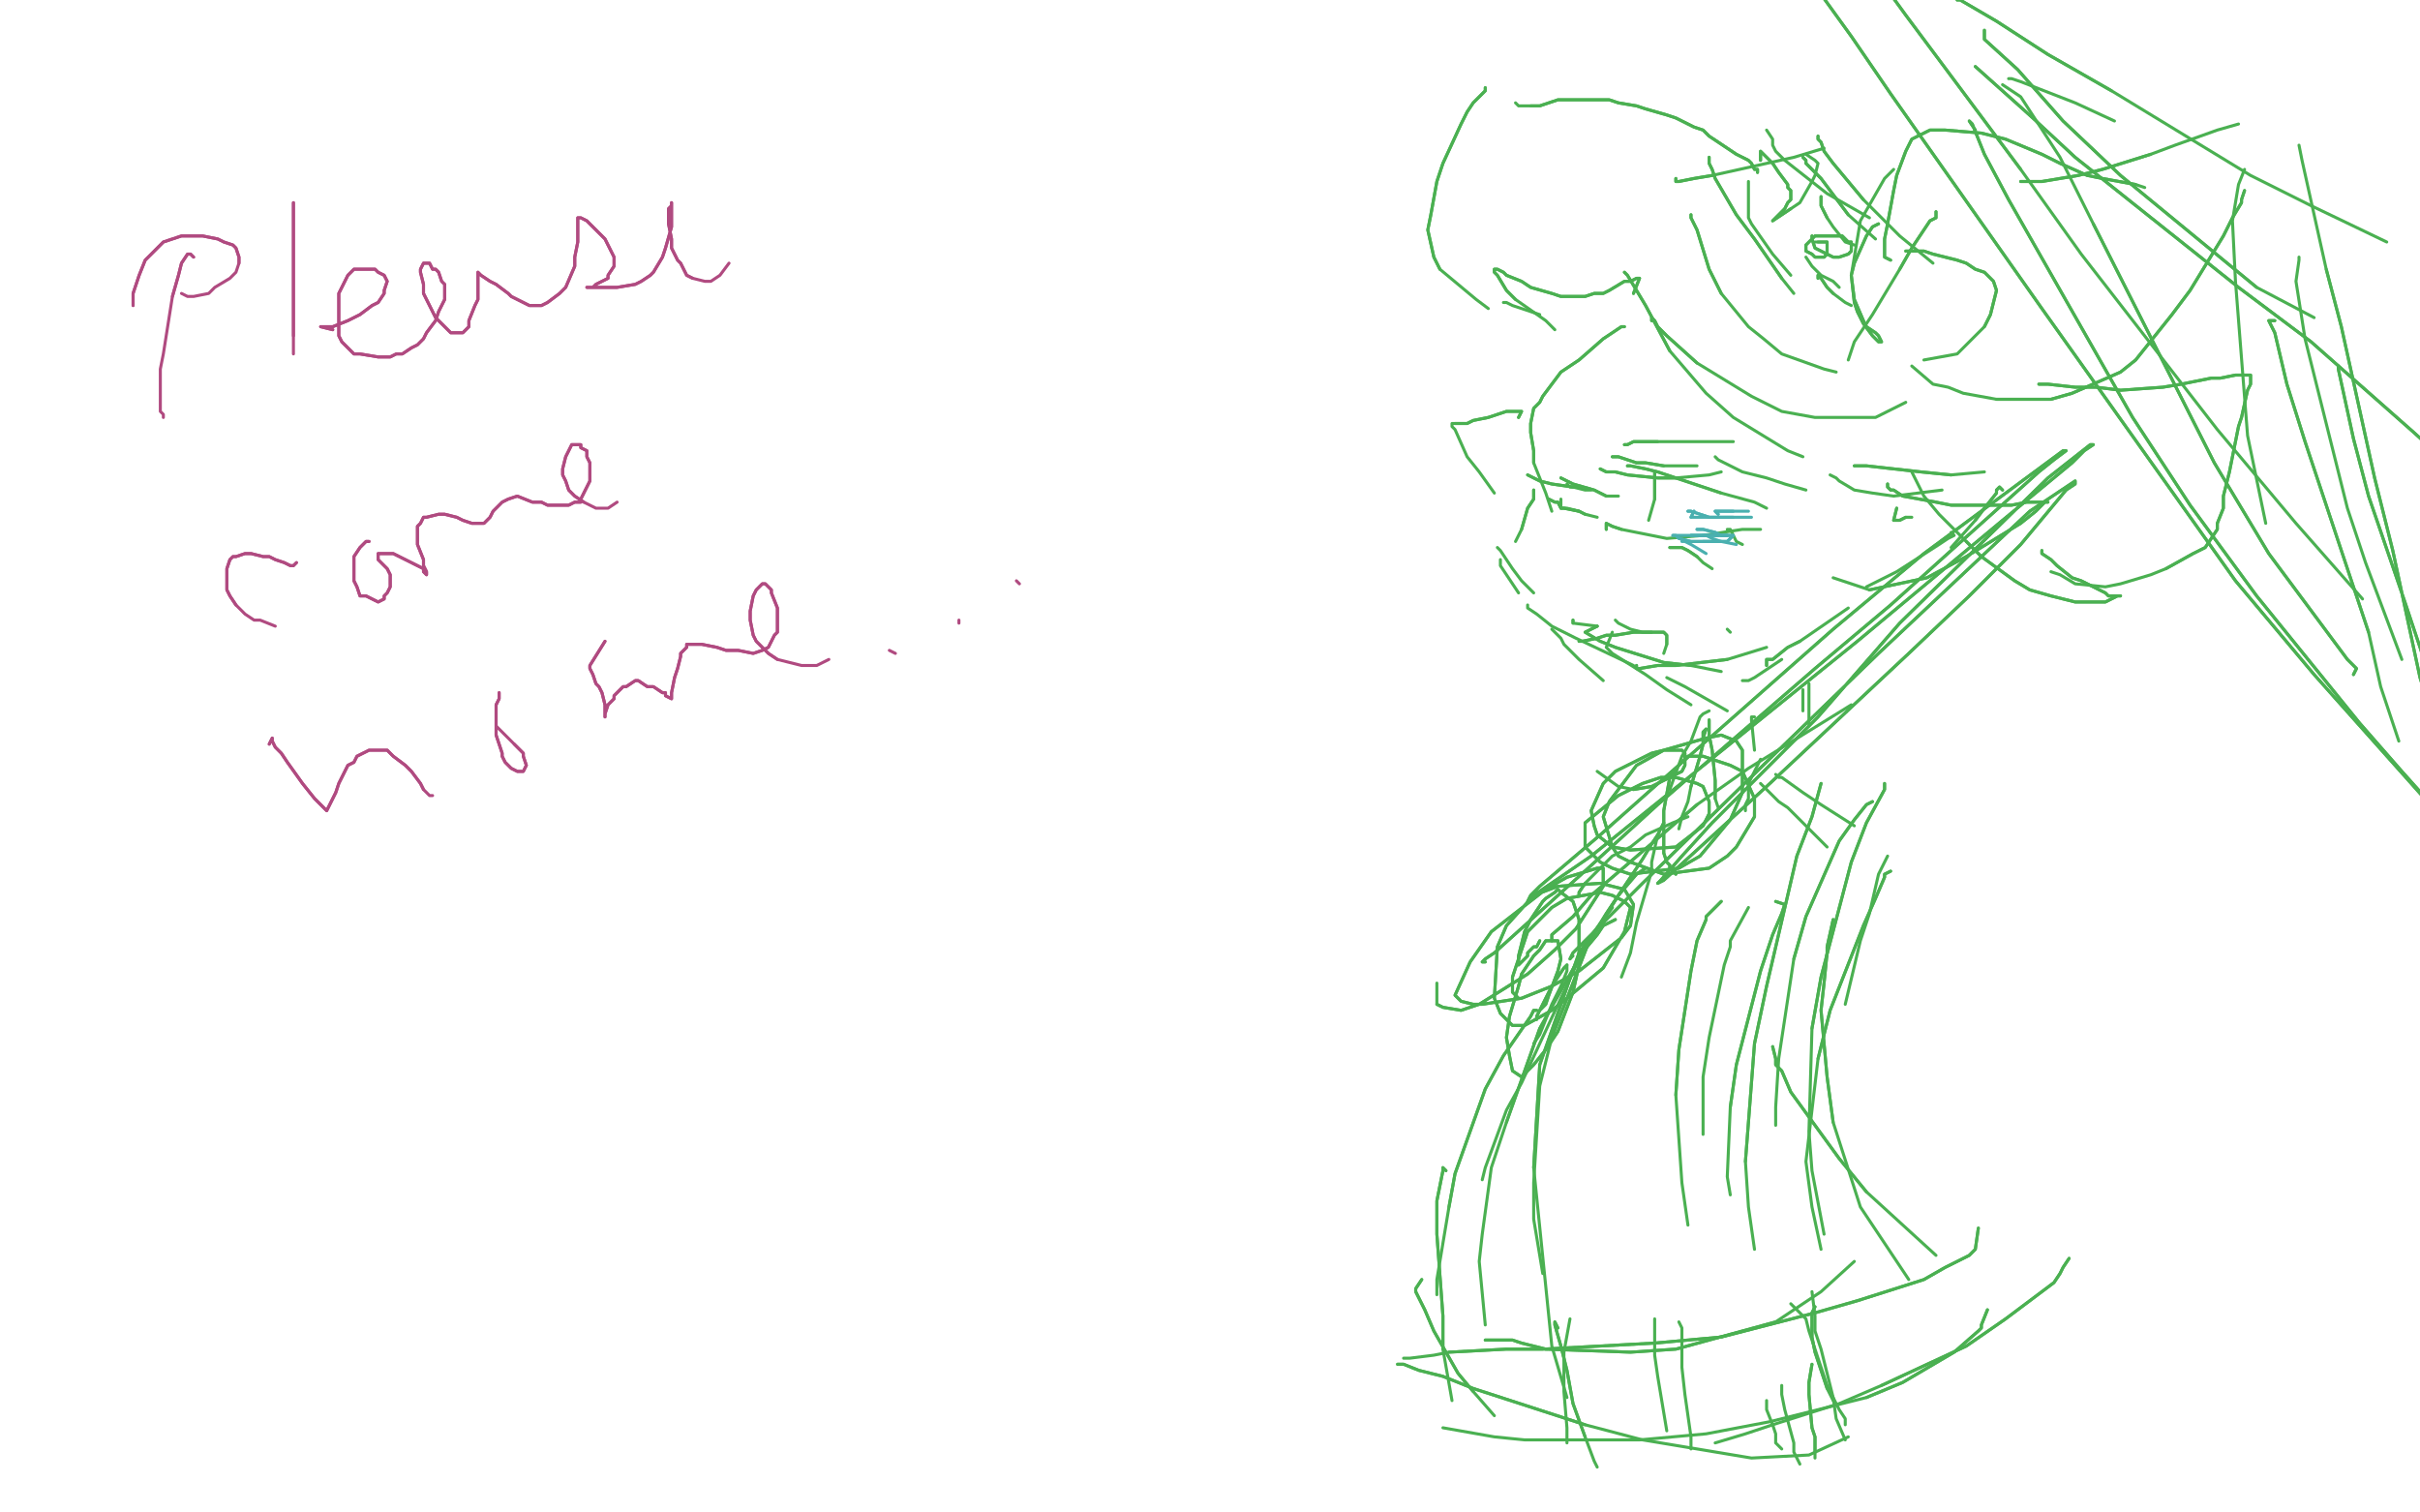 <?xml version="1.0" standalone="no"?>
<!DOCTYPE svg PUBLIC "-//W3C//DTD SVG 1.1//EN"
"http://www.w3.org/Graphics/SVG/1.1/DTD/svg11.dtd">

<svg width="800" height="500" version="1.1" xmlns="http://www.w3.org/2000/svg" xmlns:xlink="http://www.w3.org/1999/xlink" style="stroke-antialiasing: false"><desc>This SVG has been created on https://colorillo.com/</desc><rect x='0' y='0' width='800' height='500' style='fill: rgb(255,255,255); stroke-width:0' /><polyline points="565,238 565,239 565,239 565,240 565,240 565,243 565,243 566,248 566,248 567,258 567,258 567,264 567,264" style="fill: none; stroke: #4ab051; stroke-width: 1; stroke-linejoin: round; stroke-linecap: round; stroke-antialiasing: false; stroke-antialias: 0; opacity: 1.0"/>
<polyline points="565,238 565,239 565,239 565,240 565,240 565,243 565,243 566,248 566,248 567,258 567,258 567,264 568,267" style="fill: none; stroke: #4ab051; stroke-width: 1; stroke-linejoin: round; stroke-linecap: round; stroke-antialiasing: false; stroke-antialias: 0; opacity: 1.0"/>
<polyline points="563,244 564,241 564,241 563,242 563,242 563,246 563,246 562,250 562,250 559,260 559,260" style="fill: none; stroke: #4ab051; stroke-width: 1; stroke-linejoin: round; stroke-linecap: round; stroke-antialiasing: false; stroke-antialias: 0; opacity: 1.0"/>
<polyline points="563,244 564,241 564,241 563,242 563,242 563,246 563,246 562,250 562,250 559,260 558,265 556,270 555,274" style="fill: none; stroke: #4ab051; stroke-width: 1; stroke-linejoin: round; stroke-linecap: round; stroke-antialiasing: false; stroke-antialias: 0; opacity: 1.0"/>
<polyline points="565,235 563,236 563,236 562,237 562,237 559,245 559,245 556,250 556,250 552,261 552,261" style="fill: none; stroke: #4ab051; stroke-width: 1; stroke-linejoin: round; stroke-linecap: round; stroke-antialiasing: false; stroke-antialias: 0; opacity: 1.0"/>
<polyline points="582,251 578,259 578,259 578,260 578,260 578,263 578,263 578,264 578,264 577,266 577,266 577,268 577,268" style="fill: none; stroke: #4ab051; stroke-width: 1; stroke-linejoin: round; stroke-linecap: round; stroke-antialiasing: false; stroke-antialias: 0; opacity: 1.0"/>
<polyline points="580,237 579,237 579,237 579,238 579,238 580,248 580,248" style="fill: none; stroke: #4ab051; stroke-width: 1; stroke-linejoin: round; stroke-linecap: round; stroke-antialiasing: false; stroke-antialias: 0; opacity: 1.0"/>
<polyline points="509,311 509,311 509,311 508,313 508,313 507,313 507,313 505,315 505,315 505,316 505,316 504,317 504,317 503,318 503,318 502,319 502,318 502,316 504,308 506,304 510,298 511,297 514,295 515,294 516,295 520,298 522,304 522,319 520,328 515,341 511,347 507,352 505,354 503,356 500,354 499,349 498,343 499,336 502,326 503,322 507,316 509,314 511,311 513,311 515,311 515,311 516,317 515,321 512,329 511,332 509,334 508,336 508,337 508,336 509,334 513,326 515,323 517,320 518,319 518,319" style="fill: none; stroke: #4ab051; stroke-width: 1; stroke-linejoin: round; stroke-linecap: round; stroke-antialiasing: false; stroke-antialias: 0; opacity: 1.0"/>
<polyline points="509,311 509,311 509,311 508,313 508,313 507,313 507,313 505,315 505,315 505,316 505,316 504,317 504,317 503,318 502,319 502,318 502,316 504,308 506,304 510,298 511,297 514,295 515,294 516,295 520,298 522,304 522,319 520,328 515,341 511,347 507,352 505,354 503,356 500,354 499,349 498,343 499,336 502,326 503,322 507,316 509,314 511,311 513,311 515,311 515,311 516,317 515,321 512,329 511,332 509,334 508,336 508,337 508,336 509,334 513,326 515,323 517,320 518,319 518,319 518,321 516,326 513,332 509,342 507,345 507,345" style="fill: none; stroke: #4ab051; stroke-width: 1; stroke-linejoin: round; stroke-linecap: round; stroke-antialiasing: false; stroke-antialias: 0; opacity: 1.0"/>
<polyline points="537,108 537,108 537,108 536,108 536,108 533,110 530,112 522,119 519,121 516,123 513,127 510,131 509,133 507,135 506,140 506,143 507,149 507,153" style="fill: none; stroke: #4ab051; stroke-width: 1; stroke-linejoin: round; stroke-linecap: round; stroke-antialiasing: false; stroke-antialias: 0; opacity: 1.0"/>
<polyline points="537,108 537,108 537,108 536,108 533,110 530,112 522,119 519,121 516,123 513,127 510,131 509,133 507,135 506,140 506,143 507,149 507,153 511,163 513,169" style="fill: none; stroke: #4ab051; stroke-width: 1; stroke-linejoin: round; stroke-linecap: round; stroke-antialiasing: false; stroke-antialias: 0; opacity: 1.0"/>
<polyline points="507,162 507,164 507,164 507,164 507,164 507,165 507,165 505,168 505,168 503,175 501,179" style="fill: none; stroke: #4ab051; stroke-width: 1; stroke-linejoin: round; stroke-linecap: round; stroke-antialiasing: false; stroke-antialias: 0; opacity: 1.0"/>
<polyline points="507,162 507,164 507,164 507,164 507,164 507,165 507,165 505,168 505,168 503,175 503,175" style="fill: none; stroke: #4ab051; stroke-width: 1; stroke-linejoin: round; stroke-linecap: round; stroke-antialiasing: false; stroke-antialias: 0; opacity: 1.0"/>
<polyline points="496,185 496,185 496,185 496,186 496,186 496,187 496,187 502,196 502,196" style="fill: none; stroke: #4ab051; stroke-width: 1; stroke-linejoin: round; stroke-linecap: round; stroke-antialiasing: false; stroke-antialias: 0; opacity: 1.0"/>
<polyline points="495,181 495,181 495,181 496,182 496,182 500,188 500,188 503,192 503,192 507,196 507,196" style="fill: none; stroke: #4ab051; stroke-width: 1; stroke-linejoin: round; stroke-linecap: round; stroke-antialiasing: false; stroke-antialias: 0; opacity: 1.0"/>
<polyline points="513,208 516,211 516,211 517,213 517,213 519,215 519,215 522,218 522,218 530,225 530,225" style="fill: none; stroke: #4ab051; stroke-width: 1; stroke-linejoin: round; stroke-linecap: round; stroke-antialiasing: false; stroke-antialias: 0; opacity: 1.0"/>
<polyline points="505,200 505,201 505,201 508,203 508,203 513,207 513,207 521,211 521,211 540,220 540,220" style="fill: none; stroke: #4ab051; stroke-width: 1; stroke-linejoin: round; stroke-linecap: round; stroke-antialiasing: false; stroke-antialias: 0; opacity: 1.0"/>
<polyline points="533,209 531,214 531,214 533,216 533,216 544,223 544,223 551,228 551,228 559,233 559,233" style="fill: none; stroke: #4ab051; stroke-width: 1; stroke-linejoin: round; stroke-linecap: round; stroke-antialiasing: false; stroke-antialias: 0; opacity: 1.0"/>
<polyline points="551,224 551,224 551,224 553,225 553,225 557,227 557,227 571,235 571,235" style="fill: none; stroke: #4ab051; stroke-width: 1; stroke-linejoin: round; stroke-linecap: round; stroke-antialiasing: false; stroke-antialias: 0; opacity: 1.0"/>
<polyline points="528,207 524,209 524,209 529,212 529,212 534,214 534,214 550,219 550,219 559,220 559,220" style="fill: none; stroke: #4ab051; stroke-width: 1; stroke-linejoin: round; stroke-linecap: round; stroke-antialiasing: false; stroke-antialias: 0; opacity: 1.0"/>
<polyline points="528,207 524,209 524,209 529,212 529,212 534,214 534,214 550,219 550,219 559,220 569,222" style="fill: none; stroke: #4ab051; stroke-width: 1; stroke-linejoin: round; stroke-linecap: round; stroke-antialiasing: false; stroke-antialias: 0; opacity: 1.0"/>
<polyline points="541,220 541,221 541,221 542,221 542,221 548,220 548,220 554,220 554,220 571,218 571,218" style="fill: none; stroke: #4ab051; stroke-width: 1; stroke-linejoin: round; stroke-linecap: round; stroke-antialiasing: false; stroke-antialias: 0; opacity: 1.0"/>
<polyline points="541,220 541,221 541,221 542,221 542,221 548,220 548,220 554,220 554,220 571,218 584,214" style="fill: none; stroke: #4ab051; stroke-width: 1; stroke-linejoin: round; stroke-linecap: round; stroke-antialiasing: false; stroke-antialias: 0; opacity: 1.0"/>
<polyline points="576,225 576,225 576,225 578,225 578,225 580,224 580,224 586,220 586,220 589,218 589,218" style="fill: none; stroke: #4ab051; stroke-width: 1; stroke-linejoin: round; stroke-linecap: round; stroke-antialiasing: false; stroke-antialias: 0; opacity: 1.0"/>
<polyline points="598,226 598,226 598,226 598,227 598,227 598,232 598,232 598,238 598,238 598,240 598,240" style="fill: none; stroke: #4ab051; stroke-width: 1; stroke-linejoin: round; stroke-linecap: round; stroke-antialiasing: false; stroke-antialias: 0; opacity: 1.0"/>
<polyline points="596,228 596,229 596,229 596,229 596,229 596,235 596,235" style="fill: none; stroke: #4ab051; stroke-width: 1; stroke-linejoin: round; stroke-linecap: round; stroke-antialiasing: false; stroke-antialias: 0; opacity: 1.0"/>
<polyline points="522,296 522,296 522,296 522,295 522,295 524,292 524,292" style="fill: none; stroke: #4ab051; stroke-width: 1; stroke-linejoin: round; stroke-linecap: round; stroke-antialiasing: false; stroke-antialias: 0; opacity: 1.0"/>
<polyline points="522,296 522,296 522,296 522,295 522,295 524,292 533,283 539,280 544,276 553,272 558,270" style="fill: none; stroke: #4ab051; stroke-width: 1; stroke-linejoin: round; stroke-linecap: round; stroke-antialiasing: false; stroke-antialias: 0; opacity: 1.0"/>
<polyline points="582,259 587,264 587,264 588,265 588,265 591,267 591,267 595,271 595,271 604,280 604,280" style="fill: none; stroke: #4ab051; stroke-width: 1; stroke-linejoin: round; stroke-linecap: round; stroke-antialiasing: false; stroke-antialias: 0; opacity: 1.0"/>
<polyline points="587,256 588,257 588,257 589,257 589,257 596,262 596,262 602,266 602,266 613,273 613,273" style="fill: none; stroke: #4ab051; stroke-width: 1; stroke-linejoin: round; stroke-linecap: round; stroke-antialiasing: false; stroke-antialias: 0; opacity: 1.0"/>
<polyline points="624,283 622,287 622,287 621,289 621,289 618,302 618,302 615,311 615,311 610,332 610,332" style="fill: none; stroke: #4ab051; stroke-width: 1; stroke-linejoin: round; stroke-linecap: round; stroke-antialiasing: false; stroke-antialias: 0; opacity: 1.0"/>
<polyline points="548,276 546,285 546,285 546,288 546,288 541,305 541,305 539,315 539,315 536,323 536,323" style="fill: none; stroke: #4ab051; stroke-width: 1; stroke-linejoin: round; stroke-linecap: round; stroke-antialiasing: false; stroke-antialias: 0; opacity: 1.0"/>
<polyline points="513,311 513,311 513,311 513,311 513,311 513,309 513,309 520,303 520,303 526,296 526,296 547,278 547,278 561,266 561,266" style="fill: none; stroke: #4ab051; stroke-width: 1; stroke-linejoin: round; stroke-linecap: round; stroke-antialiasing: false; stroke-antialias: 0; opacity: 1.0"/>
<polyline points="513,311 513,311 513,311 513,311 513,311 513,309 513,309 520,303 520,303 526,296 526,296 547,278 547,278 561,266 578,254 612,233" style="fill: none; stroke: #4ab051; stroke-width: 1; stroke-linejoin: round; stroke-linecap: round; stroke-antialiasing: false; stroke-antialias: 0; opacity: 1.0"/>
<polyline points="491,318 490,318 490,318 491,317 491,317 494,315 494,315 525,287 525,287 548,266 548,266 600,221 625,200 645,182 674,156 679,152 683,149 682,149 636,183 606,208 547,260 529,276 509,293 506,296 505,298 507,296 526,283 583,237 614,212 662,172 685,153 689,149 692,147 691,147 677,158 628,206 601,237 566,272 556,283 549,291 548,292 550,291 584,260 631,216 651,197 668,180 683,162 686,160 686,159 671,169 621,216 590,246 543,292 530,305 520,315 519,317" style="fill: none; stroke: #4ab051; stroke-width: 1; stroke-linejoin: round; stroke-linecap: round; stroke-antialiasing: false; stroke-antialias: 0; opacity: 1.0"/>
<polyline points="491,318 490,318 490,318 491,317 491,317 494,315 494,315 525,287 525,287 548,266 600,221 625,200 645,182 674,156 679,152 683,149 682,149 636,183 606,208 547,260 529,276 509,293 506,296 505,298 507,296 526,283 583,237 614,212 662,172 685,153 689,149 692,147 691,147 677,158 628,206 601,237 566,272 556,283 549,291 548,292 550,291 584,260 631,216 651,197 668,180 683,162 686,160 686,159 671,169 621,216 590,246 543,292 530,305 520,315 519,317 520,316" style="fill: none; stroke: #4ab051; stroke-width: 1; stroke-linejoin: round; stroke-linecap: round; stroke-antialiasing: false; stroke-antialias: 0; opacity: 1.0"/>
<polyline points="653,43 651,40 651,40 652,41 652,41 656,51 656,51 664,66 664,66 705,138 724,167 746,197 780,239 794,255 811,274 814,277 816,279 815,279 806,269 765,223 739,192 675,102 625,31 612,12 599,-6 584,-28 580,-32 578,-36 578,-37 582,-38 587,-38 595,-34 614,-17 630,5 668,56" style="fill: none; stroke: #4ab051; stroke-width: 1; stroke-linejoin: round; stroke-linecap: round; stroke-antialiasing: false; stroke-antialias: 0; opacity: 1.0"/>
<polyline points="653,43 651,40 651,40 652,41 652,41 656,51 656,51 664,66 705,138 724,167 746,197 780,239 794,255 811,274 814,277 816,279 815,279 806,269 765,223 739,192 675,102 625,31 612,12 599,-6 584,-28 580,-32 578,-36 578,-37 582,-38 587,-38 595,-34 614,-17 630,5 668,56 688,84 733,142 759,173 781,198" style="fill: none; stroke: #4ab051; stroke-width: 1; stroke-linejoin: round; stroke-linecap: round; stroke-antialiasing: false; stroke-antialias: 0; opacity: 1.0"/>
<polyline points="653,22 672,39 672,39 686,52 686,52 740,95 740,95 764,113 764,113 798,143 798,143 809,153 809,153" style="fill: none; stroke: #4ab051; stroke-width: 1; stroke-linejoin: round; stroke-linecap: round; stroke-antialiasing: false; stroke-antialias: 0; opacity: 1.0"/>
<polyline points="653,22 672,39 672,39 686,52 686,52 740,95 740,95 764,113 764,113 798,143 798,143 809,153 826,174 830,181 833,188 834,193" style="fill: none; stroke: #4ab051; stroke-width: 1; stroke-linejoin: round; stroke-linecap: round; stroke-antialiasing: false; stroke-antialias: 0; opacity: 1.0"/>
<polyline points="752,106 750,106 750,106 752,110 752,110 756,127 756,127 762,146 762,146 769,167 769,167 783,209 783,209" style="fill: none; stroke: #4ab051; stroke-width: 1; stroke-linejoin: round; stroke-linecap: round; stroke-antialiasing: false; stroke-antialias: 0; opacity: 1.0"/>
<polyline points="752,106 750,106 750,106 752,110 752,110 756,127 756,127 762,146 762,146 769,167 769,167 783,209 787,227 793,245" style="fill: none; stroke: #4ab051; stroke-width: 1; stroke-linejoin: round; stroke-linecap: round; stroke-antialiasing: false; stroke-antialias: 0; opacity: 1.0"/>
<polyline points="773,121 773,121 773,121 773,122 773,122 778,145 778,145 783,164 783,164 795,199 795,199 800,214 800,214 807,236 808,244 809,252 810,254 810,255 810,256 809,255 805,240 800,224 791,182 785,158 774,108 769,89" style="fill: none; stroke: #4ab051; stroke-width: 1; stroke-linejoin: round; stroke-linecap: round; stroke-antialiasing: false; stroke-antialias: 0; opacity: 1.0"/>
<polyline points="773,121 773,121 773,121 773,122 773,122 778,145 778,145 783,164 783,164 795,199 795,199 800,214 807,236 808,244 809,252 810,254 810,255 810,256 809,255 805,240 800,224 791,182 785,158 774,108 769,89 761,53 760,48" style="fill: none; stroke: #4ab051; stroke-width: 1; stroke-linejoin: round; stroke-linecap: round; stroke-antialiasing: false; stroke-antialias: 0; opacity: 1.0"/>
<polyline points="648,0 647,0 647,0 648,0 648,0 660,7 660,7 677,18 677,18 698,30 698,30" style="fill: none; stroke: #4ab051; stroke-width: 1; stroke-linejoin: round; stroke-linecap: round; stroke-antialiasing: false; stroke-antialias: 0; opacity: 1.0"/>
<polyline points="648,0 647,0 647,0 648,0 648,0 660,7 660,7 677,18 677,18 698,30 744,58 764,68 789,80" style="fill: none; stroke: #4ab051; stroke-width: 1; stroke-linejoin: round; stroke-linecap: round; stroke-antialiasing: false; stroke-antialias: 0; opacity: 1.0"/>
<polyline points="656,10 656,12 656,12 656,13 656,13 667,23 667,23 682,40 682,40 701,58 701,58 746,95 765,105" style="fill: none; stroke: #4ab051; stroke-width: 1; stroke-linejoin: round; stroke-linecap: round; stroke-antialiasing: false; stroke-antialias: 0; opacity: 1.0"/>
<polyline points="656,10 656,12 656,12 656,13 656,13 667,23 667,23 682,40 682,40 701,58 701,58 746,95 746,95" style="fill: none; stroke: #4ab051; stroke-width: 1; stroke-linejoin: round; stroke-linecap: round; stroke-antialiasing: false; stroke-antialias: 0; opacity: 1.0"/>
<polyline points="760,85 760,86 760,86 759,93 759,93 762,112 762,112 776,168 776,168 782,186 782,186 794,218 794,218" style="fill: none; stroke: #4ab051; stroke-width: 1; stroke-linejoin: round; stroke-linecap: round; stroke-antialiasing: false; stroke-antialias: 0; opacity: 1.0"/>
<polyline points="778,223 779,221 779,221 776,218 776,218 750,183 750,183 732,153 732,153 692,74 692,74" style="fill: none; stroke: #4ab051; stroke-width: 1; stroke-linejoin: round; stroke-linecap: round; stroke-antialiasing: false; stroke-antialias: 0; opacity: 1.0"/>
<polyline points="778,223 779,221 779,221 776,218 776,218 750,183 750,183 732,153 732,153 692,74 681,52 668,32 662,28" style="fill: none; stroke: #4ab051; stroke-width: 1; stroke-linejoin: round; stroke-linecap: round; stroke-antialiasing: false; stroke-antialias: 0; opacity: 1.0"/>
<polyline points="665,26 664,26 664,26 665,26 665,26 668,27 668,27 686,34 686,34 699,40 699,40" style="fill: none; stroke: #4ab051; stroke-width: 1; stroke-linejoin: round; stroke-linecap: round; stroke-antialiasing: false; stroke-antialias: 0; opacity: 1.0"/>
<polyline points="742,56 740,61 740,61 738,73 738,73 739,93 739,93 743,144 743,144 749,173 749,173" style="fill: none; stroke: #4ab051; stroke-width: 1; stroke-linejoin: round; stroke-linecap: round; stroke-antialiasing: false; stroke-antialias: 0; opacity: 1.0"/>
<polyline points="531,175 531,173 531,173 533,174 533,174 536,175 536,175" style="fill: none; stroke: #4ab051; stroke-width: 1; stroke-linejoin: round; stroke-linecap: round; stroke-antialiasing: false; stroke-antialias: 0; opacity: 1.0"/>
<polyline points="531,175 531,173 531,173 533,174 533,174 536,175 551,178 563,177 576,175 582,175" style="fill: none; stroke: #4ab051; stroke-width: 1; stroke-linejoin: round; stroke-linecap: round; stroke-antialiasing: false; stroke-antialias: 0; opacity: 1.0"/>
<polyline points="537,147 537,147 537,147 538,147 538,147 540,146 540,146 545,146 545,146 548,146 548,146" style="fill: none; stroke: #4ab051; stroke-width: 1; stroke-linejoin: round; stroke-linecap: round; stroke-antialiasing: false; stroke-antialias: 0; opacity: 1.0"/>
<polyline points="537,147 537,147 537,147 538,147 538,147 540,146 540,146 545,146 545,146 548,146 558,146 564,146 570,146 573,146" style="fill: none; stroke: #4ab051; stroke-width: 1; stroke-linejoin: round; stroke-linecap: round; stroke-antialiasing: false; stroke-antialias: 0; opacity: 1.0"/>
<polyline points="533,151 533,151 533,151 533,151 533,151 535,151 535,151 541,153 541,153 544,153 544,153 550,154 550,154" style="fill: none; stroke: #4ab051; stroke-width: 1; stroke-linejoin: round; stroke-linecap: round; stroke-antialiasing: false; stroke-antialias: 0; opacity: 1.0"/>
<polyline points="533,151 533,151 533,151 533,151 533,151 535,151 535,151 541,153 541,153 544,153 544,153 550,154 554,154 558,154 561,154" style="fill: none; stroke: #4ab051; stroke-width: 1; stroke-linejoin: round; stroke-linecap: round; stroke-antialiasing: false; stroke-antialias: 0; opacity: 1.0"/>
<polyline points="529,155 531,156 531,156 534,156 534,156 538,157 538,157 548,158 548,158 554,158 565,157 569,156" style="fill: none; stroke: #4ab051; stroke-width: 1; stroke-linejoin: round; stroke-linecap: round; stroke-antialiasing: false; stroke-antialias: 0; opacity: 1.0"/>
<polyline points="529,155 531,156 531,156 534,156 534,156 538,157 538,157 548,158 548,158 554,158 554,158" style="fill: none; stroke: #4ab051; stroke-width: 1; stroke-linejoin: round; stroke-linecap: round; stroke-antialiasing: false; stroke-antialias: 0; opacity: 1.0"/>
<polyline points="538,154 539,154 539,154 539,154 539,154 544,155 544,155 548,156 548,156 563,161 563,161 569,163 569,163" style="fill: none; stroke: #4ab051; stroke-width: 1; stroke-linejoin: round; stroke-linecap: round; stroke-antialiasing: false; stroke-antialias: 0; opacity: 1.0"/>
<polyline points="538,154 539,154 539,154 539,154 539,154 544,155 544,155 548,156 548,156 563,161 563,161 569,163 580,166 584,168" style="fill: none; stroke: #4ab051; stroke-width: 1; stroke-linejoin: round; stroke-linecap: round; stroke-antialiasing: false; stroke-antialias: 0; opacity: 1.0"/>
<polyline points="567,151 568,152 568,152 576,156 576,156 584,158 584,158 590,160 590,160 597,162 597,162" style="fill: none; stroke: #4ab051; stroke-width: 1; stroke-linejoin: round; stroke-linecap: round; stroke-antialiasing: false; stroke-antialias: 0; opacity: 1.0"/>
<polyline points="547,156 547,156 547,156 547,157 547,157 547,158 547,158 547,160 547,160 547,165 547,165" style="fill: none; stroke: #4ab051; stroke-width: 1; stroke-linejoin: round; stroke-linecap: round; stroke-antialiasing: false; stroke-antialias: 0; opacity: 1.0"/>
<polyline points="547,156 547,156 547,156 547,157 547,157 547,158 547,158 547,160 547,160 547,165 545,172" style="fill: none; stroke: #4ab051; stroke-width: 1; stroke-linejoin: round; stroke-linecap: round; stroke-antialiasing: false; stroke-antialias: 0; opacity: 1.0"/>
<polyline points="552,181 555,181 555,181 556,181 556,181 556,181 556,181 558,182 558,182 561,184 563,186 566,188" style="fill: none; stroke: #4ab051; stroke-width: 1; stroke-linejoin: round; stroke-linecap: round; stroke-antialiasing: false; stroke-antialias: 0; opacity: 1.0"/>
<polyline points="552,181 555,181 555,181 556,181 556,181 556,181 556,181 558,182 558,182 561,184 561,184" style="fill: none; stroke: #4ab051; stroke-width: 1; stroke-linejoin: round; stroke-linecap: round; stroke-antialiasing: false; stroke-antialias: 0; opacity: 1.0"/>
<polyline points="572,175 571,175 571,175 572,175 572,175 573,177 573,177 574,179 574,179 576,180 576,180" style="fill: none; stroke: #4ab051; stroke-width: 1; stroke-linejoin: round; stroke-linecap: round; stroke-antialiasing: false; stroke-antialias: 0; opacity: 1.0"/>
<polyline points="571,208 572,209 572,209" style="fill: none; stroke: #4ab051; stroke-width: 1; stroke-linejoin: round; stroke-linecap: round; stroke-antialiasing: false; stroke-antialias: 0; opacity: 1.0"/>
<polyline points="505,157 505,157 505,157 507,158 507,158 509,159 509,159 513,160 513,160 520,161 524,162 526,162" style="fill: none; stroke: #4ab051; stroke-width: 1; stroke-linejoin: round; stroke-linecap: round; stroke-antialiasing: false; stroke-antialias: 0; opacity: 1.0"/>
<polyline points="505,157 505,157 505,157 507,158 507,158 509,159 509,159 513,160 513,160 520,161 520,161" style="fill: none; stroke: #4ab051; stroke-width: 1; stroke-linejoin: round; stroke-linecap: round; stroke-antialiasing: false; stroke-antialias: 0; opacity: 1.0"/>
<polyline points="512,165 514,166 514,166 515,166 515,166 516,168 516,168 517,168 517,168 522,169 522,169 524,170 524,170" style="fill: none; stroke: #4ab051; stroke-width: 1; stroke-linejoin: round; stroke-linecap: round; stroke-antialiasing: false; stroke-antialias: 0; opacity: 1.0"/>
<polyline points="512,165 514,166 514,166 515,166 515,166 516,168 516,168 517,168 517,168 522,169 522,169 524,170 528,171" style="fill: none; stroke: #4ab051; stroke-width: 1; stroke-linejoin: round; stroke-linecap: round; stroke-antialiasing: false; stroke-antialias: 0; opacity: 1.0"/>
<polyline points="516,158 516,158 516,158 518,159 518,159 520,160 520,160 527,162 527,162 531,164 531,164" style="fill: none; stroke: #4ab051; stroke-width: 1; stroke-linejoin: round; stroke-linecap: round; stroke-antialiasing: false; stroke-antialias: 0; opacity: 1.0"/>
<polyline points="516,158 516,158 516,158 518,159 518,159 520,160 520,160 527,162 527,162 531,164 535,164" style="fill: none; stroke: #4ab051; stroke-width: 1; stroke-linejoin: round; stroke-linecap: round; stroke-antialiasing: false; stroke-antialias: 0; opacity: 1.0"/>
<polyline points="518,160 519,161 519,161 520,161 520,161 522,161 522,161" style="fill: none; stroke: #4ab051; stroke-width: 1; stroke-linejoin: round; stroke-linecap: round; stroke-antialiasing: false; stroke-antialias: 0; opacity: 1.0"/>
<polyline points="516,165 516,167 516,167 516,168 516,168 518,168 518,168 522,169 522,169" style="fill: none; stroke: #4ab051; stroke-width: 1; stroke-linejoin: round; stroke-linecap: round; stroke-antialiasing: false; stroke-antialias: 0; opacity: 1.0"/>
<polyline points="613,154 613,154 613,154 613,154 613,154 615,154 615,154 617,154 617,154 635,156 635,156 645,157 645,157" style="fill: none; stroke: #4ab051; stroke-width: 1; stroke-linejoin: round; stroke-linecap: round; stroke-antialiasing: false; stroke-antialias: 0; opacity: 1.0"/>
<polyline points="613,154 613,154 613,154 613,154 613,154 615,154 615,154 617,154 617,154 635,156 635,156 645,157 656,156" style="fill: none; stroke: #4ab051; stroke-width: 1; stroke-linejoin: round; stroke-linecap: round; stroke-antialiasing: false; stroke-antialias: 0; opacity: 1.0"/>
<polyline points="605,157 607,158 607,158 608,159 608,159 613,162 613,162 619,163 619,163 626,164 626,164 642,162 642,162" style="fill: none; stroke: #4ab051; stroke-width: 1; stroke-linejoin: round; stroke-linecap: round; stroke-antialiasing: false; stroke-antialias: 0; opacity: 1.0"/>
<polyline points="662,162 661,161 661,161 660,162 660,162 660,163 660,163 656,168 656,168 653,172 653,172" style="fill: none; stroke: #4ab051; stroke-width: 1; stroke-linejoin: round; stroke-linecap: round; stroke-antialiasing: false; stroke-antialias: 0; opacity: 1.0"/>
<polyline points="662,162 661,161 661,161 660,162 660,162 660,163 660,163 656,168 656,168 653,172 645,181" style="fill: none; stroke: #4ab051; stroke-width: 1; stroke-linejoin: round; stroke-linecap: round; stroke-antialiasing: false; stroke-antialias: 0; opacity: 1.0"/>
<polyline points="645,176 646,177 646,177 644,178 644,178 641,180 641,180 627,189 627,189 617,194 617,194" style="fill: none; stroke: #4ab051; stroke-width: 1; stroke-linejoin: round; stroke-linecap: round; stroke-antialiasing: false; stroke-antialias: 0; opacity: 1.0"/>
<polyline points="537,90 537,90 537,90 538,91 538,91 541,96 541,96 544,101 544,101 552,116 552,116" style="fill: none; stroke: #4ab051; stroke-width: 1; stroke-linejoin: round; stroke-linecap: round; stroke-antialiasing: false; stroke-antialias: 0; opacity: 1.0"/>
<polyline points="537,90 537,90 537,90 538,91 538,91 541,96 541,96 544,101 544,101 552,116 564,130 573,138 591,149 596,151" style="fill: none; stroke: #4ab051; stroke-width: 1; stroke-linejoin: round; stroke-linecap: round; stroke-antialiasing: false; stroke-antialias: 0; opacity: 1.0"/>
<polyline points="546,106 546,105 546,105 547,106 547,106 548,108 548,108 551,111 551,111 561,120 561,120" style="fill: none; stroke: #4ab051; stroke-width: 1; stroke-linejoin: round; stroke-linecap: round; stroke-antialiasing: false; stroke-antialias: 0; opacity: 1.0"/>
<polyline points="546,106 546,105 546,105 547,106 547,106 548,108 548,108 551,111 551,111 561,120 579,131 589,136 600,138 620,138 630,133" style="fill: none; stroke: #4ab051; stroke-width: 1; stroke-linejoin: round; stroke-linecap: round; stroke-antialiasing: false; stroke-antialias: 0; opacity: 1.0"/>
<polyline points="540,97 542,92 542,92 541,92 539,93 537,93 532,96 530,97 527,97 524,98 516,98 513,97 506,95 503,93 498,91 497,90 495,89 494,89 494,90 495,91 498,96 501,99" style="fill: none; stroke: #4ab051; stroke-width: 1; stroke-linejoin: round; stroke-linecap: round; stroke-antialiasing: false; stroke-antialias: 0; opacity: 1.0"/>
<polyline points="540,97 542,92 541,92 539,93 537,93 532,96 530,97 527,97 524,98 516,98 513,97 506,95 503,93 498,91 497,90 495,89 494,89 494,90 495,91 498,96 501,99 511,106 514,109" style="fill: none; stroke: #4ab051; stroke-width: 1; stroke-linejoin: round; stroke-linecap: round; stroke-antialiasing: false; stroke-antialias: 0; opacity: 1.0"/>
<polyline points="497,100 498,100 498,100 498,100 498,100 500,101 500,101 503,102 503,102 509,104 509,104" style="fill: none; stroke: #4ab051; stroke-width: 1; stroke-linejoin: round; stroke-linecap: round; stroke-antialiasing: false; stroke-antialias: 0; opacity: 1.0"/>
<polyline points="502,138 503,136 503,136 503,136 503,136 502,136 502,136 498,136 495,137 492,138 487,139 485,140 483,140 481,140" style="fill: none; stroke: #4ab051; stroke-width: 1; stroke-linejoin: round; stroke-linecap: round; stroke-antialiasing: false; stroke-antialias: 0; opacity: 1.0"/>
<polyline points="502,138 503,136 503,136 503,136 503,136 502,136 498,136 495,137 492,138 487,139 485,140 483,140 481,140 480,140 480,141 481,142 485,151 489,156 494,163" style="fill: none; stroke: #4ab051; stroke-width: 1; stroke-linejoin: round; stroke-linecap: round; stroke-antialiasing: false; stroke-antialias: 0; opacity: 1.0"/>
<polyline points="550,272 548,276 548,276 546,279 546,279 543,284 543,284 531,302 531,302 523,315 523,315" style="fill: none; stroke: #4ab051; stroke-width: 1; stroke-linejoin: round; stroke-linecap: round; stroke-antialiasing: false; stroke-antialias: 0; opacity: 1.0"/>
<polyline points="550,272 548,276 548,276 546,279 546,279 543,284 543,284 531,302 531,302 523,315 509,345 503,358 498,367 491,386 490,390" style="fill: none; stroke: #4ab051; stroke-width: 1; stroke-linejoin: round; stroke-linecap: round; stroke-antialiasing: false; stroke-antialias: 0; opacity: 1.0"/>
<polyline points="508,334 507,334 507,334 506,336 506,336 497,349 497,349 491,360 491,360 481,388 481,388 479,399 479,399" style="fill: none; stroke: #4ab051; stroke-width: 1; stroke-linejoin: round; stroke-linecap: round; stroke-antialiasing: false; stroke-antialias: 0; opacity: 1.0"/>
<polyline points="508,334 507,334 507,334 506,336 506,336 497,349 497,349 491,360 491,360 481,388 481,388 479,399 475,423 475,428" style="fill: none; stroke: #4ab051; stroke-width: 1; stroke-linejoin: round; stroke-linecap: round; stroke-antialiasing: false; stroke-antialias: 0; opacity: 1.0"/>
<polyline points="478,387 477,386 477,386 477,387 477,387 475,397 475,397 475,408 475,408 477,435 477,435 477,446 480,463" style="fill: none; stroke: #4ab051; stroke-width: 1; stroke-linejoin: round; stroke-linecap: round; stroke-antialiasing: false; stroke-antialias: 0; opacity: 1.0"/>
<polyline points="478,387 477,386 477,386 477,387 477,387 475,397 475,397 475,408 475,408 477,435 477,435 477,446 477,446" style="fill: none; stroke: #4ab051; stroke-width: 1; stroke-linejoin: round; stroke-linecap: round; stroke-antialiasing: false; stroke-antialias: 0; opacity: 1.0"/>
<polyline points="470,423 468,426 468,426 468,427 468,427 471,433 471,433 474,440 474,440 482,454 482,454 487,460 487,460" style="fill: none; stroke: #4ab051; stroke-width: 1; stroke-linejoin: round; stroke-linecap: round; stroke-antialiasing: false; stroke-antialias: 0; opacity: 1.0"/>
<polyline points="470,423 468,426 468,426 468,427 468,427 471,433 471,433 474,440 474,440 482,454 482,454 487,460 494,468" style="fill: none; stroke: #4ab051; stroke-width: 1; stroke-linejoin: round; stroke-linecap: round; stroke-antialiasing: false; stroke-antialias: 0; opacity: 1.0"/>
<polyline points="625,288 623,289 623,289 623,290 623,290 620,297 620,297 616,306 616,306 605,334 605,334 601,350 601,350" style="fill: none; stroke: #4ab051; stroke-width: 1; stroke-linejoin: round; stroke-linecap: round; stroke-antialiasing: false; stroke-antialias: 0; opacity: 1.0"/>
<polyline points="625,288 623,289 623,289 623,290 623,290 620,297 620,297 616,306 616,306 605,334 605,334 601,350 597,384 599,399 602,413" style="fill: none; stroke: #4ab051; stroke-width: 1; stroke-linejoin: round; stroke-linecap: round; stroke-antialiasing: false; stroke-antialias: 0; opacity: 1.0"/>
<polyline points="606,304 604,313 604,313 604,315 604,315 603,325 603,325 602,334 602,334 604,356 604,356 606,371 606,371" style="fill: none; stroke: #4ab051; stroke-width: 1; stroke-linejoin: round; stroke-linecap: round; stroke-antialiasing: false; stroke-antialias: 0; opacity: 1.0"/>
<polyline points="606,304 604,313 604,313 604,315 604,315 603,325 603,325 602,334 602,334 604,356 604,356 606,371 615,399 621,408 631,423" style="fill: none; stroke: #4ab051; stroke-width: 1; stroke-linejoin: round; stroke-linecap: round; stroke-antialiasing: false; stroke-antialias: 0; opacity: 1.0"/>
<polyline points="586,346 587,350 587,350 587,352 587,352 589,354 589,354 592,361 592,361 608,383 608,383 617,394 617,394" style="fill: none; stroke: #4ab051; stroke-width: 1; stroke-linejoin: round; stroke-linecap: round; stroke-antialiasing: false; stroke-antialias: 0; opacity: 1.0"/>
<polyline points="586,346 587,350 587,350 587,352 587,352 589,354 589,354 592,361 592,361 608,383 608,383 617,394 640,415" style="fill: none; stroke: #4ab051; stroke-width: 1; stroke-linejoin: round; stroke-linecap: round; stroke-antialiasing: false; stroke-antialias: 0; opacity: 1.0"/>
<polyline points="684,416 682,419 682,419 681,421 681,421 679,424 679,424 663,436 663,436 650,445 650,445 622,458 622,458" style="fill: none; stroke: #4ab051; stroke-width: 1; stroke-linejoin: round; stroke-linecap: round; stroke-antialiasing: false; stroke-antialias: 0; opacity: 1.0"/>
<polyline points="684,416 682,419 682,419 681,421 681,421 679,424 679,424 663,436 663,436 650,445 650,445 622,458 608,464 586,471 577,474 567,477" style="fill: none; stroke: #4ab051; stroke-width: 1; stroke-linejoin: round; stroke-linecap: round; stroke-antialiasing: false; stroke-antialias: 0; opacity: 1.0"/>
<polyline points="657,433 655,438 655,438 655,439 655,439 654,440 654,440 646,447 646,447 629,457 629,457 617,462 617,462" style="fill: none; stroke: #4ab051; stroke-width: 1; stroke-linejoin: round; stroke-linecap: round; stroke-antialiasing: false; stroke-antialias: 0; opacity: 1.0"/>
<polyline points="657,433 655,438 655,438 655,439 655,439 654,440 654,440 646,447 646,447 629,457 629,457 617,462 585,470 564,474 542,476 504,476 494,475 477,472" style="fill: none; stroke: #4ab051; stroke-width: 1; stroke-linejoin: round; stroke-linecap: round; stroke-antialiasing: false; stroke-antialias: 0; opacity: 1.0"/>
<polyline points="462,451 464,451 464,451 469,453 469,453 477,455 477,455 487,459 487,459 524,471 524,471" style="fill: none; stroke: #4ab051; stroke-width: 1; stroke-linejoin: round; stroke-linecap: round; stroke-antialiasing: false; stroke-antialias: 0; opacity: 1.0"/>
<polyline points="462,451 464,451 464,451 469,453 469,453 477,455 477,455 487,459 487,459 524,471 543,476 579,482 598,481 611,475" style="fill: none; stroke: #4ab051; stroke-width: 1; stroke-linejoin: round; stroke-linecap: round; stroke-antialiasing: false; stroke-antialias: 0; opacity: 1.0"/>
<polyline points="654,406 653,413 653,413 652,414 652,414 651,415 651,415 643,419 643,419 636,423 636,423 614,430 614,430 600,434 569,442 547,444 510,446 498,446 479,447" style="fill: none; stroke: #4ab051; stroke-width: 1; stroke-linejoin: round; stroke-linecap: round; stroke-antialiasing: false; stroke-antialias: 0; opacity: 1.0"/>
<polyline points="654,406 653,413 653,413 652,414 652,414 651,415 651,415 643,419 643,419 636,423 636,423 614,430 600,434 569,442 547,444 510,446 498,446 479,447 474,448 466,449 464,449" style="fill: none; stroke: #4ab051; stroke-width: 1; stroke-linejoin: round; stroke-linecap: round; stroke-antialiasing: false; stroke-antialias: 0; opacity: 1.0"/>
<polyline points="491,443 500,443 500,443 503,444 503,444 511,446 511,446 539,447 539,447 554,446 554,446 587,437 587,437" style="fill: none; stroke: #4ab051; stroke-width: 1; stroke-linejoin: round; stroke-linecap: round; stroke-antialiasing: false; stroke-antialias: 0; opacity: 1.0"/>
<polyline points="491,443 500,443 500,443 503,444 503,444 511,446 511,446 539,447 539,447 554,446 554,446 587,437 602,427 613,417" style="fill: none; stroke: #4ab051; stroke-width: 1; stroke-linejoin: round; stroke-linecap: round; stroke-antialiasing: false; stroke-antialias: 0; opacity: 1.0"/>
<polyline points="619,265 619,265 619,265 617,266 617,266 613,271 613,271 608,278 608,278 597,303 597,303 593,317 593,317" style="fill: none; stroke: #4ab051; stroke-width: 1; stroke-linejoin: round; stroke-linecap: round; stroke-antialiasing: false; stroke-antialias: 0; opacity: 1.0"/>
<polyline points="619,265 619,265 619,265 617,266 617,266 613,271 613,271 608,278 608,278 597,303 597,303 593,317 588,350 587,366 587,372" style="fill: none; stroke: #4ab051; stroke-width: 1; stroke-linejoin: round; stroke-linecap: round; stroke-antialiasing: false; stroke-antialias: 0; opacity: 1.0"/>
<polyline points="623,259 623,259 623,259 623,261 623,261 617,272 617,272 612,285 612,285 602,323 602,323 599,340 599,340" style="fill: none; stroke: #4ab051; stroke-width: 1; stroke-linejoin: round; stroke-linecap: round; stroke-antialiasing: false; stroke-antialias: 0; opacity: 1.0"/>
<polyline points="623,259 623,259 623,259 623,261 623,261 617,272 617,272 612,285 612,285 602,323 602,323 599,340 598,374 599,387 603,408" style="fill: none; stroke: #4ab051; stroke-width: 1; stroke-linejoin: round; stroke-linecap: round; stroke-antialiasing: false; stroke-antialias: 0; opacity: 1.0"/>
<polyline points="602,259 602,259 602,259 599,270 599,270 594,283 594,283 584,326 584,326 580,345 580,345 577,384 577,384" style="fill: none; stroke: #4ab051; stroke-width: 1; stroke-linejoin: round; stroke-linecap: round; stroke-antialiasing: false; stroke-antialias: 0; opacity: 1.0"/>
<polyline points="602,259 602,259 602,259 599,270 599,270 594,283 594,283 584,326 584,326 580,345 580,345 577,384 578,399 580,413" style="fill: none; stroke: #4ab051; stroke-width: 1; stroke-linejoin: round; stroke-linecap: round; stroke-antialiasing: false; stroke-antialias: 0; opacity: 1.0"/>
<polyline points="587,298 590,299 590,299 589,302 589,302 586,309 586,309 582,321 582,321 574,352 574,352 572,366 572,366" style="fill: none; stroke: #4ab051; stroke-width: 1; stroke-linejoin: round; stroke-linecap: round; stroke-antialiasing: false; stroke-antialias: 0; opacity: 1.0"/>
<polyline points="587,298 590,299 590,299 589,302 589,302 586,309 586,309 582,321 582,321 574,352 574,352 572,366 571,389 572,395" style="fill: none; stroke: #4ab051; stroke-width: 1; stroke-linejoin: round; stroke-linecap: round; stroke-antialiasing: false; stroke-antialias: 0; opacity: 1.0"/>
<polyline points="578,300 572,311 572,311 572,313 572,313 570,319 570,319 565,343 565,343 563,356 563,356 563,375 563,375" style="fill: none; stroke: #4ab051; stroke-width: 1; stroke-linejoin: round; stroke-linecap: round; stroke-antialiasing: false; stroke-antialias: 0; opacity: 1.0"/>
<polyline points="581,57 581,57 581,57 581,56 581,56 580,56 580,56 579,54 578,53 574,51 571,49 565,45 563,43 560,42 554,39 551,38 544,36 541,35 535,34 532,33 527,33 524,33 518,33 515,33 509,35 506,35" style="fill: none; stroke: #4ab051; stroke-width: 1; stroke-linejoin: round; stroke-linecap: round; stroke-antialiasing: false; stroke-antialias: 0; opacity: 1.0"/>
<polyline points="581,57 581,57 581,57 581,56 581,56 580,56 579,54 578,53 574,51 571,49 565,45 563,43 560,42 554,39 551,38 544,36 541,35 535,34 532,33 527,33 524,33 518,33 515,33 509,35 506,35 503,35 502,35 501,34" style="fill: none; stroke: #4ab051; stroke-width: 1; stroke-linejoin: round; stroke-linecap: round; stroke-antialiasing: false; stroke-antialias: 0; opacity: 1.0"/>
<polyline points="491,29 491,30 491,30 490,31 490,31 489,32 489,32 487,34 487,34 485,37 485,37 483,41 483,41 477,54 475,60 473,71 472,76 474,85 476,89" style="fill: none; stroke: #4ab051; stroke-width: 1; stroke-linejoin: round; stroke-linecap: round; stroke-antialiasing: false; stroke-antialias: 0; opacity: 1.0"/>
<polyline points="491,29 491,30 491,30 490,31 490,31 489,32 489,32 487,34 487,34 485,37 485,37 483,41 477,54 475,60 473,71 472,76 474,85 476,89 488,99 492,102" style="fill: none; stroke: #4ab051; stroke-width: 1; stroke-linejoin: round; stroke-linecap: round; stroke-antialiasing: false; stroke-antialias: 0; opacity: 1.0"/>
<polyline points="630,83 630,83 630,83 631,83 636,83 639,84 647,86 650,87 653,89 656,90 657,91 659,93 660,96 658,104 656,108" style="fill: none; stroke: #4ab051; stroke-width: 1; stroke-linejoin: round; stroke-linecap: round; stroke-antialiasing: false; stroke-antialias: 0; opacity: 1.0"/>
<polyline points="630,83 630,83 631,83 636,83 639,84 647,86 650,87 653,89 656,90 657,91 659,93 660,96 658,104 656,108 651,113 647,117 636,119" style="fill: none; stroke: #4ab051; stroke-width: 1; stroke-linejoin: round; stroke-linecap: round; stroke-antialiasing: false; stroke-antialias: 0; opacity: 1.0"/>
<polyline points="625,86 623,85 623,85 623,83 623,83 623,79 623,79 624,74 624,74 626,63 626,63 627,58 630,50 631,48 632,46 638,43 643,43 655,44 663,46 675,51 681,54 690,58 695,59 706,61" style="fill: none; stroke: #4ab051; stroke-width: 1; stroke-linejoin: round; stroke-linecap: round; stroke-antialiasing: false; stroke-antialias: 0; opacity: 1.0"/>
<polyline points="625,86 623,85 623,85 623,83 623,83 623,79 623,79 624,74 624,74 626,63 627,58 630,50 631,48 632,46 638,43 643,43 655,44 663,46 675,51 681,54 690,58 695,59 706,61 709,62" style="fill: none; stroke: #4ab051; stroke-width: 1; stroke-linejoin: round; stroke-linecap: round; stroke-antialiasing: false; stroke-antialias: 0; opacity: 1.0"/>
<polyline points="668,60 669,60 669,60 671,60 671,60 675,60 675,60 687,58 687,58 695,56 695,56 711,51 711,51" style="fill: none; stroke: #4ab051; stroke-width: 1; stroke-linejoin: round; stroke-linecap: round; stroke-antialiasing: false; stroke-antialias: 0; opacity: 1.0"/>
<polyline points="668,60 669,60 669,60 671,60 671,60 675,60 675,60 687,58 687,58 695,56 695,56 711,51 719,48 733,43 740,41" style="fill: none; stroke: #4ab051; stroke-width: 1; stroke-linejoin: round; stroke-linecap: round; stroke-antialiasing: false; stroke-antialias: 0; opacity: 1.0"/>
<polyline points="742,63 741,66 741,66 741,67 741,67 738,72 738,72 735,78 735,78 724,96 724,96 718,104 718,104 706,119 701,123 685,130 678,132 666,132 660,132" style="fill: none; stroke: #4ab051; stroke-width: 1; stroke-linejoin: round; stroke-linecap: round; stroke-antialiasing: false; stroke-antialias: 0; opacity: 1.0"/>
<polyline points="742,63 741,66 741,66 741,67 741,67 738,72 738,72 735,78 735,78 724,96 724,96 718,104 706,119 701,123 685,130 678,132 666,132 660,132 649,130 644,128 639,127 632,121" style="fill: none; stroke: #4ab051; stroke-width: 1; stroke-linejoin: round; stroke-linecap: round; stroke-antialiasing: false; stroke-antialias: 0; opacity: 1.0"/>
<polyline points="674,127 674,127 674,127 675,127 675,127 677,127 677,127 686,128 686,128 693,128 693,128 701,129 715,128 721,127 731,125 734,125 739,124 742,124 742,124 743,124 744,124 744,127 743,129 741,138 740,141 738,151 737,156 735,164 735,168 733,173 733,175 729,181 725,183 716,188" style="fill: none; stroke: #4ab051; stroke-width: 1; stroke-linejoin: round; stroke-linecap: round; stroke-antialiasing: false; stroke-antialias: 0; opacity: 1.0"/>
<polyline points="674,127 674,127 674,127 675,127 675,127 677,127 677,127 686,128 686,128 693,128 701,129 715,128 721,127 731,125 734,125 739,124 742,124 742,124 743,124 744,124 744,127 743,129 741,138 740,141 738,151 737,156 735,164 735,168 733,173 733,175 729,181 725,183 716,188 711,190 701,193 696,194 686,193 681,190 678,189" style="fill: none; stroke: #4ab051; stroke-width: 1; stroke-linejoin: round; stroke-linecap: round; stroke-antialiasing: false; stroke-antialias: 0; opacity: 1.0"/>
<polyline points="675,182 675,182 675,182 675,183 675,183 678,185 678,185 680,187 680,187 685,191 685,191 688,192 688,192 692,194 694,195 696,196 697,197 699,197 700,197 701,197 700,197 696,199 686,199 678,197 671,195 666,192 655,184 650,179" style="fill: none; stroke: #4ab051; stroke-width: 1; stroke-linejoin: round; stroke-linecap: round; stroke-antialiasing: false; stroke-antialias: 0; opacity: 1.0"/>
<polyline points="675,182 675,182 675,182 675,183 675,183 678,185 678,185 680,187 680,187 685,191 685,191 688,192 692,194 694,195 696,196 697,197 699,197 700,197 701,197 700,197 696,199 686,199 678,197 671,195 666,192 655,184 650,179 641,170 636,164 632,156" style="fill: none; stroke: #4ab051; stroke-width: 1; stroke-linejoin: round; stroke-linecap: round; stroke-antialiasing: false; stroke-antialias: 0; opacity: 1.0"/>
<polyline points="534,304 530,306 530,306 528,309 528,309 523,315 523,315 509,340 509,340 498,371 498,371" style="fill: none; stroke: #4ab051; stroke-width: 1; stroke-linejoin: round; stroke-linecap: round; stroke-antialiasing: false; stroke-antialias: 0; opacity: 1.0"/>
<polyline points="534,304 530,306 530,306 528,309 528,309 523,315 523,315 509,340 509,340 498,371 493,386 490,408 489,417 491,438" style="fill: none; stroke: #4ab051; stroke-width: 1; stroke-linejoin: round; stroke-linecap: round; stroke-antialiasing: false; stroke-antialias: 0; opacity: 1.0"/>
<polyline points="544,287 541,289 541,289 535,296 535,296 530,304 530,304 525,312 525,312 513,343 513,343" style="fill: none; stroke: #4ab051; stroke-width: 1; stroke-linejoin: round; stroke-linecap: round; stroke-antialiasing: false; stroke-antialias: 0; opacity: 1.0"/>
<polyline points="544,287 541,289 541,289 535,296 535,296 530,304 530,304 525,312 525,312 513,343 509,359 507,391 507,403 510,421" style="fill: none; stroke: #4ab051; stroke-width: 1; stroke-linejoin: round; stroke-linecap: round; stroke-antialiasing: false; stroke-antialias: 0; opacity: 1.0"/>
<polyline points="533,300 530,304 530,304 527,308 527,308 522,315 522,315 509,352 509,352 507,386 507,386" style="fill: none; stroke: #4ab051; stroke-width: 1; stroke-linejoin: round; stroke-linecap: round; stroke-antialiasing: false; stroke-antialias: 0; opacity: 1.0"/>
<polyline points="533,300 530,304 530,304 527,308 527,308 522,315 522,315 509,352 509,352 507,386 513,445 518,462" style="fill: none; stroke: #4ab051; stroke-width: 1; stroke-linejoin: round; stroke-linecap: round; stroke-antialiasing: false; stroke-antialias: 0; opacity: 1.0"/>
<polyline points="569,298 564,303 564,303 564,304 564,304 561,311 561,311 559,321 559,321 555,347 555,347 554,362 554,362" style="fill: none; stroke: #4ab051; stroke-width: 1; stroke-linejoin: round; stroke-linecap: round; stroke-antialiasing: false; stroke-antialias: 0; opacity: 1.0"/>
<polyline points="569,298 564,303 564,303 564,304 564,304 561,311 561,311 559,321 559,321 555,347 555,347 554,362 556,391 558,405" style="fill: none; stroke: #4ab051; stroke-width: 1; stroke-linejoin: round; stroke-linecap: round; stroke-antialiasing: false; stroke-antialias: 0; opacity: 1.0"/>
<polyline points="584,220 584,218 584,218 585,218 585,218 586,218 586,218 591,214 591,214 595,212 595,212" style="fill: none; stroke: #4ab051; stroke-width: 1; stroke-linejoin: round; stroke-linecap: round; stroke-antialiasing: false; stroke-antialias: 0; opacity: 1.0"/>
<polyline points="584,220 584,218 584,218 585,218 585,218 586,218 586,218 591,214 591,214 595,212 611,201" style="fill: none; stroke: #4ab051; stroke-width: 1; stroke-linejoin: round; stroke-linecap: round; stroke-antialiasing: false; stroke-antialias: 0; opacity: 1.0"/>
<polyline points="559,71 559,71 559,71 559,71 559,71 559,72 559,72 561,76 561,76 565,89 565,89 569,97 569,97" style="fill: none; stroke: #4ab051; stroke-width: 1; stroke-linejoin: round; stroke-linecap: round; stroke-antialiasing: false; stroke-antialias: 0; opacity: 1.0"/>
<polyline points="559,71 559,71 559,71 559,71 559,71 559,72 559,72 561,76 561,76 565,89 565,89 569,97 578,108 583,112 589,117 603,122 607,123" style="fill: none; stroke: #4ab051; stroke-width: 1; stroke-linejoin: round; stroke-linecap: round; stroke-antialiasing: false; stroke-antialias: 0; opacity: 1.0"/>
<polyline points="554,59 554,60 554,60 555,60 555,60 560,59 560,59 566,58 566,58" style="fill: none; stroke: #4ab051; stroke-width: 1; stroke-linejoin: round; stroke-linecap: round; stroke-antialiasing: false; stroke-antialias: 0; opacity: 1.0"/>
<polyline points="554,59 554,60 554,60 555,60 555,60 560,59 560,59 566,58 584,54 593,52 603,49" style="fill: none; stroke: #4ab051; stroke-width: 1; stroke-linejoin: round; stroke-linecap: round; stroke-antialiasing: false; stroke-antialias: 0; opacity: 1.0"/>
<polyline points="601,45 601,46 601,46 602,47 602,47 603,50 603,50 606,54 606,54 616,66 616,66" style="fill: none; stroke: #4ab051; stroke-width: 1; stroke-linejoin: round; stroke-linecap: round; stroke-antialiasing: false; stroke-antialias: 0; opacity: 1.0"/>
<polyline points="601,45 601,46 601,46 602,47 602,47 603,50 603,50 606,54 606,54 616,66 622,72 628,78 639,87" style="fill: none; stroke: #4ab051; stroke-width: 1; stroke-linejoin: round; stroke-linecap: round; stroke-antialiasing: false; stroke-antialias: 0; opacity: 1.0"/>
<polyline points="640,70 640,72 640,72 638,73 638,73 632,82 632,82 628,89 628,89" style="fill: none; stroke: #4ab051; stroke-width: 1; stroke-linejoin: round; stroke-linecap: round; stroke-antialiasing: false; stroke-antialias: 0; opacity: 1.0"/>
<polyline points="640,70 640,72 640,72 638,73 638,73 632,82 632,82 628,89 619,104 615,110 613,113 611,119" style="fill: none; stroke: #4ab051; stroke-width: 1; stroke-linejoin: round; stroke-linecap: round; stroke-antialiasing: false; stroke-antialias: 0; opacity: 1.0"/>
<polyline points="596,52 597,53 597,53 597,54 597,54 599,56 599,56 602,59 602,59 611,71 611,71" style="fill: none; stroke: #4ab051; stroke-width: 1; stroke-linejoin: round; stroke-linecap: round; stroke-antialiasing: false; stroke-antialias: 0; opacity: 1.0"/>
<polyline points="596,52 597,53 597,53 597,54 597,54 599,56 599,56 602,59 602,59 611,71 620,79" style="fill: none; stroke: #4ab051; stroke-width: 1; stroke-linejoin: round; stroke-linecap: round; stroke-antialiasing: false; stroke-antialias: 0; opacity: 1.0"/>
<polyline points="584,43 586,46 586,46 586,48 586,48 587,50 587,50 590,53 590,53 604,64 604,64 618,72 618,72" style="fill: none; stroke: #4ab051; stroke-width: 1; stroke-linejoin: round; stroke-linecap: round; stroke-antialiasing: false; stroke-antialias: 0; opacity: 1.0"/>
<polyline points="565,52 565,54 565,54 566,56 566,56 567,59 567,59 574,71 574,71 580,79 580,79 589,92 589,92" style="fill: none; stroke: #4ab051; stroke-width: 1; stroke-linejoin: round; stroke-linecap: round; stroke-antialiasing: false; stroke-antialias: 0; opacity: 1.0"/>
<polyline points="565,52 565,54 565,54 566,56 566,56 567,59 567,59 574,71 574,71 580,79 580,79 589,92 593,97" style="fill: none; stroke: #4ab051; stroke-width: 1; stroke-linejoin: round; stroke-linecap: round; stroke-antialiasing: false; stroke-antialias: 0; opacity: 1.0"/>
<polyline points="578,60 578,72 578,72 578,72 578,72 579,74 579,74 586,84 586,84 592,91 592,91" style="fill: none; stroke: #4ab051; stroke-width: 1; stroke-linejoin: round; stroke-linecap: round; stroke-antialiasing: false; stroke-antialias: 0; opacity: 1.0"/>
<polyline points="621,74 621,74 621,74 621,74 621,74 619,75 617,78 613,87 612,91 613,100 614,103 616,107 619,111 620,112 621,113 622,113 622,113 621,111 620,110 617,108 616,106 613,99 612,91" style="fill: none; stroke: #4ab051; stroke-width: 1; stroke-linejoin: round; stroke-linecap: round; stroke-antialiasing: false; stroke-antialias: 0; opacity: 1.0"/>
<polyline points="621,74 621,74 621,74 621,74 619,75 617,78 613,87 612,91 613,100 614,103 616,107 619,111 620,112 621,113 622,113 622,113 621,111 620,110 617,108 616,106 613,99 612,91 615,73 619,66 623,59 626,56" style="fill: none; stroke: #4ab051; stroke-width: 1; stroke-linejoin: round; stroke-linecap: round; stroke-antialiasing: false; stroke-antialias: 0; opacity: 1.0"/>
<polyline points="582,53 582,50 582,50 583,51 583,51 586,54 586,54 588,57 588,57 591,61 591,61 591,62 592,63 592,66 591,67 590,69 589,70 588,71 587,72 586,73 589,71 592,69" style="fill: none; stroke: #4ab051; stroke-width: 1; stroke-linejoin: round; stroke-linecap: round; stroke-antialiasing: false; stroke-antialias: 0; opacity: 1.0"/>
<polyline points="582,53 582,50 582,50 583,51 583,51 586,54 586,54 588,57 588,57 591,61 591,62 592,63 592,66 591,67 590,69 589,70 588,71 587,72 586,73 589,71 592,69 595,67 599,60 600,58 601,54 600,53 597,51" style="fill: none; stroke: #4ab051; stroke-width: 1; stroke-linejoin: round; stroke-linecap: round; stroke-antialiasing: false; stroke-antialias: 0; opacity: 1.0"/>
<polyline points="602,67 602,65 602,65 602,66 602,66 602,67 602,67 602,68 602,68 604,72 604,72" style="fill: none; stroke: #4ab051; stroke-width: 1; stroke-linejoin: round; stroke-linecap: round; stroke-antialiasing: false; stroke-antialias: 0; opacity: 1.0"/>
<polyline points="602,67 602,65 602,65 602,66 602,66 602,67 602,67 602,68 602,68 604,72 606,75 610,80 613,81" style="fill: none; stroke: #4ab051; stroke-width: 1; stroke-linejoin: round; stroke-linecap: round; stroke-antialiasing: false; stroke-antialias: 0; opacity: 1.0"/>
<polyline points="599,78 599,78 599,78 599,79 599,79 600,82 602,83 606,85 608,85 611,84 612,83 612,82 612,80 611,80 609,78 607,78 602,78 600,78 597,81 597,82 597,83 599,84 600,85 602,85 603,85" style="fill: none; stroke: #4ab051; stroke-width: 1; stroke-linejoin: round; stroke-linecap: round; stroke-antialiasing: false; stroke-antialias: 0; opacity: 1.0"/>
<polyline points="599,78 599,78 599,78 599,79 600,82 602,83 606,85 608,85 611,84 612,83 612,82 612,80 611,80 609,78 607,78 602,78 600,78 597,81 597,82 597,83 599,84 600,85 602,85 603,85 604,84 604,82 604,82 604,80 604,80 601,80 600,80" style="fill: none; stroke: #4ab051; stroke-width: 1; stroke-linejoin: round; stroke-linecap: round; stroke-antialiasing: false; stroke-antialias: 0; opacity: 1.0"/>
<polyline points="603,85 604,84 604,82 604,82 604,80 604,80 601,80" style="fill: none; stroke: #4ab051; stroke-width: 1; stroke-linejoin: round; stroke-linecap: round; stroke-antialiasing: false; stroke-antialias: 0; opacity: 1.0"/>
<polyline points="601,92 601,91 601,91 602,92 602,92 604,95 604,95 606,97 606,97" style="fill: none; stroke: #4ab051; stroke-width: 1; stroke-linejoin: round; stroke-linecap: round; stroke-antialiasing: false; stroke-antialias: 0; opacity: 1.0"/>
<polyline points="601,92 601,91 601,91 602,92 602,92 604,95 604,95 606,97 610,100 612,101" style="fill: none; stroke: #4ab051; stroke-width: 1; stroke-linejoin: round; stroke-linecap: round; stroke-antialiasing: false; stroke-antialias: 0; opacity: 1.0"/>
<polyline points="597,85 597,85 597,85 597,85 597,85 599,88 599,88 602,91 602,91 606,93 606,93 608,95 608,95" style="fill: none; stroke: #4ab051; stroke-width: 1; stroke-linejoin: round; stroke-linecap: round; stroke-antialiasing: false; stroke-antialias: 0; opacity: 1.0"/>
<polyline points="534,205 534,205 534,205 534,205 535,206 537,207 539,208 543,209 546,209" style="fill: none; stroke: #4ab051; stroke-width: 1; stroke-linejoin: round; stroke-linecap: round; stroke-antialiasing: false; stroke-antialias: 0; opacity: 1.0"/>
<polyline points="520,205 520,205 520,205 520,206 528,207" style="fill: none; stroke: #4ab051; stroke-width: 1; stroke-linejoin: round; stroke-linecap: round; stroke-antialiasing: false; stroke-antialias: 0; opacity: 1.0"/>
<polyline points="520,205 520,205 520,205 520,206 520,206" style="fill: none; stroke: #4ab051; stroke-width: 1; stroke-linejoin: round; stroke-linecap: round; stroke-antialiasing: false; stroke-antialias: 0; opacity: 1.0"/>
<polyline points="522,212 522,212 522,212 523,212 523,212 528,211 531,210 534,210 540,209 543,209 546,209 547,209 548,209 549,209 550,209 551,210 551,210 551,213" style="fill: none; stroke: #4ab051; stroke-width: 1; stroke-linejoin: round; stroke-linecap: round; stroke-antialiasing: false; stroke-antialias: 0; opacity: 1.0"/>
<polyline points="522,212 522,212 522,212 523,212 528,211 531,210 534,210 540,209 543,209 546,209 547,209 548,209 549,209 550,209 551,210 551,210 551,213 550,216" style="fill: none; stroke: #4ab051; stroke-width: 1; stroke-linejoin: round; stroke-linecap: round; stroke-antialiasing: false; stroke-antialias: 0; opacity: 1.0"/>
<polyline points="502,330 500,328 500,328 500,328 500,328 500,323 500,323 501,320 501,320 505,308 505,308 513,300 513,300 518,297 529,295 533,296 537,298 539,300 537,308 530,320 524,325 518,330 513,334 504,339 500,339 496,335 494,330 495,313 498,306 507,296 515,293 529,292 533,293 537,294 540,299 539,306 536,310 522,321 513,326 503,330 490,332 487,332 483,331 481,329 486,318 493,308 511,294 518,290 528,287 530,287 530,288 530,293 521,307 514,314 505,322 489,332 483,334 477,333 475,332" style="fill: none; stroke: #4ab051; stroke-width: 1; stroke-linejoin: round; stroke-linecap: round; stroke-antialiasing: false; stroke-antialias: 0; opacity: 1.0"/>
<polyline points="502,330 500,328 500,328 500,328 500,328 500,323 500,323 501,320 501,320 505,308 505,308 513,300 518,297 529,295 533,296 537,298 539,300 537,308 530,320 524,325 518,330 513,334 504,339 500,339 496,335 494,330 495,313 498,306 507,296 515,293 529,292 533,293 537,294 540,299 539,306 536,310 522,321 513,326 503,330 490,332 487,332 483,331 481,329 486,318 493,308 511,294 518,290 528,287 530,287 530,288 530,293 521,307 514,314 505,322 489,332 483,334 477,333 475,332 475,325" style="fill: none; stroke: #4ab051; stroke-width: 1; stroke-linejoin: round; stroke-linecap: round; stroke-antialiasing: false; stroke-antialias: 0; opacity: 1.0"/>
<polyline points="554,289 552,287 552,287 552,286 552,286 551,285 551,285 550,282 550,282 550,274 550,274 550,268 550,268 552,257 554,254 558,250 563,250 572,253 576,255 580,264 580,270 574,280 571,283 565,287 550,289 539,285 535,283 533,280 530,270 532,265 541,253 550,248 564,244 569,243 574,245 576,248 576,262 572,271 562,283 555,287 539,289 533,287 529,285 524,280 524,272 535,263 543,259 549,257 554,257 561,259 563,260 565,265 565,269 563,273 554,280 539,281 533,280 528,276 527,273 526,268 530,259 534,255 546,249 550,248 556,248 557,249 557,253 556,255 546,260 540,261" style="fill: none; stroke: #4ab051; stroke-width: 1; stroke-linejoin: round; stroke-linecap: round; stroke-antialiasing: false; stroke-antialias: 0; opacity: 1.0"/>
<polyline points="554,289 552,287 552,287 552,286 552,286 551,285 551,285 550,282 550,282 550,274 550,274 550,268 552,257 554,254 558,250 563,250 572,253 576,255 580,264 580,270 574,280 571,283 565,287 550,289 539,285 535,283 533,280 530,270 532,265 541,253 550,248 564,244 569,243 574,245 576,248 576,262 572,271 562,283 555,287 539,289 533,287 529,285 524,280 524,272 535,263 543,259 549,257 554,257 561,259 563,260 565,265 565,269 563,273 554,280 539,281 533,280 528,276 527,273 526,268 530,259 534,255 546,249 550,248 556,248 557,249 557,253 556,255 546,260 540,261 535,260 528,255" style="fill: none; stroke: #4ab051; stroke-width: 1; stroke-linejoin: round; stroke-linecap: round; stroke-antialiasing: false; stroke-antialias: 0; opacity: 1.0"/>
<polyline points="515,439 514,437 514,437 514,438 514,438 516,445 516,445 518,453 518,453 520,464 520,464 524,475 524,475" style="fill: none; stroke: #4ab051; stroke-width: 1; stroke-linejoin: round; stroke-linecap: round; stroke-antialiasing: false; stroke-antialias: 0; opacity: 1.0"/>
<polyline points="515,439 514,437 514,437 514,438 514,438 516,445 516,445 518,453 518,453 520,464 520,464 524,475 527,483 528,485" style="fill: none; stroke: #4ab051; stroke-width: 1; stroke-linejoin: round; stroke-linecap: round; stroke-antialiasing: false; stroke-antialias: 0; opacity: 1.0"/>
<polyline points="519,436 517,447 517,447 517,453 517,453 517,460 517,460 518,472 518,472 518,477 518,477" style="fill: none; stroke: #4ab051; stroke-width: 1; stroke-linejoin: round; stroke-linecap: round; stroke-antialiasing: false; stroke-antialias: 0; opacity: 1.0"/>
<polyline points="555,437 556,439 556,439 556,441 556,441 556,452 556,452 557,461 557,461 559,475 559,475 559,479 559,479" style="fill: none; stroke: #4ab051; stroke-width: 1; stroke-linejoin: round; stroke-linecap: round; stroke-antialiasing: false; stroke-antialias: 0; opacity: 1.0"/>
<polyline points="547,436 547,442 547,442 547,448 547,448 548,455 548,455 551,473 551,473" style="fill: none; stroke: #4ab051; stroke-width: 1; stroke-linejoin: round; stroke-linecap: round; stroke-antialiasing: false; stroke-antialias: 0; opacity: 1.0"/>
<polyline points="600,432 599,434 599,434 599,434 599,434 599,435 599,435 599,442 599,442 600,447 600,447 604,459 606,463" style="fill: none; stroke: #4ab051; stroke-width: 1; stroke-linejoin: round; stroke-linecap: round; stroke-antialiasing: false; stroke-antialias: 0; opacity: 1.0"/>
<polyline points="600,432 599,434 599,434 599,434 599,434 599,435 599,435 599,442 599,442 600,447 600,447 604,459 604,459" style="fill: none; stroke: #4ab051; stroke-width: 1; stroke-linejoin: round; stroke-linecap: round; stroke-antialiasing: false; stroke-antialias: 0; opacity: 1.0"/>
<polyline points="599,427 600,435 600,435 600,440 600,440 602,446 602,446 606,462 606,462 607,469 607,469 610,476 610,476" style="fill: none; stroke: #4ab051; stroke-width: 1; stroke-linejoin: round; stroke-linecap: round; stroke-antialiasing: false; stroke-antialias: 0; opacity: 1.0"/>
<polyline points="592,431 597,436 597,436 598,440 598,440 602,452 602,452 604,458 604,458 608,466 608,466 610,469 610,469 610,471 610,471" style="fill: none; stroke: #4ab051; stroke-width: 1; stroke-linejoin: round; stroke-linecap: round; stroke-antialiasing: false; stroke-antialias: 0; opacity: 1.0"/>
<polyline points="599,451 598,457 598,457 598,459 598,459 598,461 598,461 599,472 599,472 600,475 600,475 600,480 600,480" style="fill: none; stroke: #4ab051; stroke-width: 1; stroke-linejoin: round; stroke-linecap: round; stroke-antialiasing: false; stroke-antialias: 0; opacity: 1.0"/>
<polyline points="599,451 598,457 598,457 598,459 598,459 598,461 598,461 599,472 599,472 600,475 600,475 600,480 600,481 600,482" style="fill: none; stroke: #4ab051; stroke-width: 1; stroke-linejoin: round; stroke-linecap: round; stroke-antialiasing: false; stroke-antialias: 0; opacity: 1.0"/>
<circle cx="589.5" cy="455.5" r="0" style="fill: #4ab051; stroke-antialiasing: false; stroke-antialias: 0; opacity: 1.0"/>
<polyline points="589,458 589,461 590,466 593,477 593,480 595,484" style="fill: none; stroke: #4ab051; stroke-width: 1; stroke-linejoin: round; stroke-linecap: round; stroke-antialiasing: false; stroke-antialias: 0; opacity: 1.0"/>
<polyline points="584,463 584,466 584,466 584,466 584,466 586,471 586,471 587,474 587,474 587,477 587,477 589,479 589,479" style="fill: none; stroke: #4ab051; stroke-width: 1; stroke-linejoin: round; stroke-linecap: round; stroke-antialiasing: false; stroke-antialias: 0; opacity: 1.0"/>
<polyline points="624,160 624,160 624,160 624,161 624,161 625,162 625,162 626,162 626,162 629,164 640,166 645,167 654,167 658,167 665,167 670,166 671,166 673,166 674,166 675,166 675,166 677,166 676,166 673,169 668,173 650,184 637,191 618,195" style="fill: none; stroke: #4ab051; stroke-width: 1; stroke-linejoin: round; stroke-linecap: round; stroke-antialiasing: false; stroke-antialias: 0; opacity: 1.0"/>
<polyline points="624,160 624,160 624,160 624,161 624,161 625,162 625,162 626,162 629,164 640,166 645,167 654,167 658,167 665,167 670,166 671,166 673,166 674,166 675,166 675,166 677,166 676,166 673,169 668,173 650,184 637,191 618,195 606,191" style="fill: none; stroke: #4ab051; stroke-width: 1; stroke-linejoin: round; stroke-linecap: round; stroke-antialiasing: false; stroke-antialias: 0; opacity: 1.0"/>
<polyline points="627,168 626,172 626,172 627,172 627,172 628,172 628,172 630,171 632,171" style="fill: none; stroke: #4ab051; stroke-width: 1; stroke-linejoin: round; stroke-linecap: round; stroke-antialiasing: false; stroke-antialias: 0; opacity: 1.0"/>
<polyline points="627,168 626,172 626,172 627,172 627,172 628,172 628,172 630,171 630,171" style="fill: none; stroke: #4ab051; stroke-width: 1; stroke-linejoin: round; stroke-linecap: round; stroke-antialiasing: false; stroke-antialias: 0; opacity: 1.0"/>
<polyline points="64,85 63,84 63,84 62,84 62,84 60,87 60,87 59,91 59,91 57,98 57,98" style="fill: none; stroke: #b04a80; stroke-width: 1; stroke-linejoin: round; stroke-linecap: round; stroke-antialiasing: false; stroke-antialias: 0; opacity: 1.0"/>
<polyline points="64,85 63,84 63,84 62,84 62,84 60,87 60,87 59,91 59,91 57,98 54,117 53,122 53,126 53,130 53,136 54,137 54,138" style="fill: none; stroke: #b04a80; stroke-width: 1; stroke-linejoin: round; stroke-linecap: round; stroke-antialiasing: false; stroke-antialias: 0; opacity: 1.0"/>
<polyline points="44,101 44,100 44,100 44,99 44,99 44,97 44,97 46,91 48,86 52,82 54,80 60,78 63,78 67,78 72,79 74,80 77,81 78,82 79,85 79,87" style="fill: none; stroke: #b04a80; stroke-width: 1; stroke-linejoin: round; stroke-linecap: round; stroke-antialiasing: false; stroke-antialias: 0; opacity: 1.0"/>
<polyline points="44,101 44,100 44,100 44,99 44,99 44,97 46,91 48,86 52,82 54,80 60,78 63,78 67,78 72,79 74,80 77,81 78,82 79,85 79,87 78,90 76,92 71,95 69,97 64,98 62,98 60,97" style="fill: none; stroke: #b04a80; stroke-width: 1; stroke-linejoin: round; stroke-linecap: round; stroke-antialiasing: false; stroke-antialias: 0; opacity: 1.0"/>
<polyline points="97,67 97,67 97,67 97,68 97,68 97,69 97,69 97,73 97,77 97,82 97,92 97,99 97,108 97,111" style="fill: none; stroke: #b04a80; stroke-width: 1; stroke-linejoin: round; stroke-linecap: round; stroke-antialiasing: false; stroke-antialias: 0; opacity: 1.0"/>
<polyline points="97,67 97,67 97,67 97,68 97,68 97,69 97,73 97,77 97,82 97,92 97,99 97,108 97,111 97,115 97,116 97,117" style="fill: none; stroke: #b04a80; stroke-width: 1; stroke-linejoin: round; stroke-linecap: round; stroke-antialiasing: false; stroke-antialias: 0; opacity: 1.0"/>
<polyline points="110,109 106,108 106,108 107,108 107,108 110,108 110,108 115,106 117,105 119,104 123,101 125,100 127,97 127,96 128,93 128,93 127,91 125,90 124,89 121,89 119,89 117,89 115,91 113,95 112,97 112,104 112,107 112,111 113,113 115,115 117,117 119,117 125,118 129,118 131,117 133,117 136,115 138,114 140,112 141,110 144,106 145,103 147,99 147,97 147,94 146,93 145,90 144,89 143,89 142,87 141,87 140,87 140,87 139,89 139,90 140,94 140,97 143,103 144,105 147,108 148,109 149,110 152,110 153,110 155,108 155,106 157,101 158,99 158,95 158,94 158,92 158,91 158,90 158,90 159,91 162,93 164,94 168,97 169,98 173,100 175,101 179,101 181,100 185,97 187,95 190,88 190,85 191,80 191,78 191,75 191,74 191,74 191,72 192,72 194,73 196,75 197,76 200,79 201,81 203,85 203,86 203,88 201,91 201,92 199,93 197,94 196,95 195,95 194,95 195,95 198,95 201,95 204,95 210,94 212,93 215,91 216,90 219,85 220,82 222,75 222,72 222,70 222,69 222,67 222,68 221,69 221,71 221,74 222,79 222,82 224,86 225,87 227,91 229,92" style="fill: none; stroke: #b04a80; stroke-width: 1; stroke-linejoin: round; stroke-linecap: round; stroke-antialiasing: false; stroke-antialias: 0; opacity: 1.0"/>
<polyline points="110,109 106,108 106,108 107,108 107,108 110,108 115,106 117,105 119,104 123,101 125,100 127,97 127,96 128,93 128,93 127,91 125,90 124,89 121,89 119,89 117,89 115,91 113,95 112,97 112,104 112,107 112,111 113,113 115,115 117,117 119,117 125,118 129,118 131,117 133,117 136,115 138,114 140,112 141,110 144,106 145,103 147,99 147,97 147,94 146,93 145,90 144,89 143,89 142,87 141,87 140,87 140,87 139,89 139,90 140,94 140,97 143,103 144,105 147,108 148,109 149,110 152,110 153,110 155,108 155,106 157,101 158,99 158,95 158,94 158,92 158,91 158,90 158,90 159,91 162,93 164,94 168,97 169,98 173,100 175,101 179,101 181,100 185,97 187,95 190,88 190,85 191,80 191,78 191,75 191,74 191,74 191,72 192,72 194,73 196,75 197,76 200,79 201,81 203,85 203,86 203,88 201,91 201,92 199,93 197,94 196,95 195,95 194,95 195,95 198,95 201,95 204,95 210,94 212,93 215,91 216,90 219,85 220,82 222,75 222,72 222,70 222,69 222,67 222,68 221,69 221,71 221,74 222,79 222,82 224,86 225,87 227,91 229,92 233,93 235,93 238,91 241,87" style="fill: none; stroke: #b04a80; stroke-width: 1; stroke-linejoin: round; stroke-linecap: round; stroke-antialiasing: false; stroke-antialias: 0; opacity: 1.0"/>
<polyline points="98,186 97,187 97,187 97,187 97,187 96,187 96,187 94,186 94,186 91,185 89,184 87,184 83,183 81,183 78,184 77,184 76,185 75,188 75,190 75,195 76,197 78,200" style="fill: none; stroke: #b04a80; stroke-width: 1; stroke-linejoin: round; stroke-linecap: round; stroke-antialiasing: false; stroke-antialias: 0; opacity: 1.0"/>
<polyline points="98,186 97,187 97,187 97,187 97,187 96,187 96,187 94,186 91,185 89,184 87,184 83,183 81,183 78,184 77,184 76,185 75,188 75,190 75,195 76,197 78,200 81,203 84,205 86,205 91,207" style="fill: none; stroke: #b04a80; stroke-width: 1; stroke-linejoin: round; stroke-linecap: round; stroke-antialiasing: false; stroke-antialias: 0; opacity: 1.0"/>
<polyline points="122,179 122,179 122,179 121,179 121,179 121,179 121,179 119,181 119,181 119,181 119,181 117,184 117,184 117,186 117,190 117,192 118,194 119,197 121,197 125,199 127,198 127,197 128,196 129,194 129,192 129,190 128,188 127,187 126,186 125,185 125,184 125,183 125,183 126,183 127,183 130,183 132,184 136,186 138,187 140,188 140,189 141,190 141,189 140,187 140,185 138,180 138,177 138,174 139,173 140,171 141,171 145,170 147,170 151,171 153,172 156,173 157,173 158,173 160,173 161,172 162,171 163,169 164,168 165,167 166,166 168,165 171,164 176,166 179,166 181,167 186,167 188,167 190,166 192,166 192,165 194,161 195,159 195,155 195,153 194,151 194,149 192,148 192,147 190,147 189,147 188,149 187,151 186,155 186,157 187,159 188,162 190,164 193,166" style="fill: none; stroke: #b04a80; stroke-width: 1; stroke-linejoin: round; stroke-linecap: round; stroke-antialiasing: false; stroke-antialias: 0; opacity: 1.0"/>
<polyline points="122,179 122,179 122,179 121,179 121,179 121,179 121,179 119,181 119,181 119,181 119,181 117,184 117,186 117,190 117,192 118,194 119,197 121,197 125,199 127,198 127,197 128,196 129,194 129,192 129,190 128,188 127,187 126,186 125,185 125,184 125,183 125,183 126,183 127,183 130,183 132,184 136,186 138,187 140,188 140,189 141,190 141,189 140,187 140,185 138,180 138,177 138,174 139,173 140,171 141,171 145,170 147,170 151,171 153,172 156,173 157,173 158,173 160,173 161,172 162,171 163,169 164,168 165,167 166,166 168,165 171,164 176,166 179,166 181,167 186,167 188,167 190,166 192,166 192,165 194,161 195,159 195,155 195,153 194,151 194,149 192,148 192,147 190,147 189,147 188,149 187,151 186,155 186,157 187,159 188,162 190,164 193,166 197,168 199,168 201,168 204,166" style="fill: none; stroke: #b04a80; stroke-width: 1; stroke-linejoin: round; stroke-linecap: round; stroke-antialiasing: false; stroke-antialias: 0; opacity: 1.0"/>
<polyline points="89,246 90,244 90,244 90,245 90,245 91,247 91,247 93,249 93,249 95,252 95,252 100,259 100,259 104,264 105,265 106,266 108,268 108,268 108,268 111,262 112,259 115,253 117,252 118,250 122,248 126,248 128,248 130,250 134,253 136,255 139,259 140,261" style="fill: none; stroke: #b04a80; stroke-width: 1; stroke-linejoin: round; stroke-linecap: round; stroke-antialiasing: false; stroke-antialias: 0; opacity: 1.0"/>
<polyline points="89,246 90,244 90,244 90,245 90,245 91,247 91,247 93,249 93,249 95,252 95,252 100,259 104,264 105,265 106,266 108,268 108,268 108,268 111,262 112,259 115,253 117,252 118,250 122,248 126,248 128,248 130,250 134,253 136,255 139,259 140,261 142,263 143,263" style="fill: none; stroke: #b04a80; stroke-width: 1; stroke-linejoin: round; stroke-linecap: round; stroke-antialiasing: false; stroke-antialias: 0; opacity: 1.0"/>
<polyline points="165,229 165,231 165,231 164,233 164,233 164,234 164,234 164,239 164,239 164,243 166,249 166,250 167,252 168,253 169,254 171,255 173,255 174,253 174,253 173,250 173,249 170,246" style="fill: none; stroke: #b04a80; stroke-width: 1; stroke-linejoin: round; stroke-linecap: round; stroke-antialiasing: false; stroke-antialias: 0; opacity: 1.0"/>
<polyline points="165,229 165,231 165,231 164,233 164,233 164,234 164,234 164,239 164,243 166,249 166,250 167,252 168,253 169,254 171,255 173,255 174,253 174,253 173,250 173,249 170,246 169,245 167,243 166,242 166,242 164,240 164,240 164,238" style="fill: none; stroke: #b04a80; stroke-width: 1; stroke-linejoin: round; stroke-linecap: round; stroke-antialiasing: false; stroke-antialias: 0; opacity: 1.0"/>
<polyline points="200,212 195,220 195,220 195,221 195,221 196,223 196,223 197,226 198,227 199,229 200,233 200,235 200,235 200,237 200,236 201,233 203,231 203,230 204,229 206,227 207,227 210,225 211,225 214,227 216,227 219,229 220,229 220,230 222,231 222,231 222,231 222,229 223,224 224,221 225,217 225,216 227,214 227,213 230,213 232,213 237,214 240,215 244,215 249,216 252,215 254,214 255,212 256,210 257,209 257,203 257,201 255,196 255,195 254,194 253,193 252,193 252,193 251,194 250,195 249,197 248,202 248,205 249,210 250,212 254,216 257,218" style="fill: none; stroke: #b04a80; stroke-width: 1; stroke-linejoin: round; stroke-linecap: round; stroke-antialiasing: false; stroke-antialias: 0; opacity: 1.0"/>
<polyline points="200,212 195,220 195,220 195,221 195,221 196,223 197,226 198,227 199,229 200,233 200,235 200,235 200,237 200,236 201,233 203,231 203,230 204,229 206,227 207,227 210,225 211,225 214,227 216,227 219,229 220,229 220,230 222,231 222,231 222,231 222,229 223,224 224,221 225,217 225,216 227,214 227,213 230,213 232,213 237,214 240,215 244,215 249,216 252,215 254,214 255,212 256,210 257,209 257,203 257,201 255,196 255,195 254,194 253,193 252,193 252,193 251,194 250,195 249,197 248,202 248,205 249,210 250,212 254,216 257,218 265,220 270,220 274,218" style="fill: none; stroke: #b04a80; stroke-width: 1; stroke-linejoin: round; stroke-linecap: round; stroke-antialiasing: false; stroke-antialias: 0; opacity: 1.0"/>
<polyline points="296,216 294,215 294,215" style="fill: none; stroke: #b04a80; stroke-width: 1; stroke-linejoin: round; stroke-linecap: round; stroke-antialiasing: false; stroke-antialias: 0; opacity: 1.0"/>
<polyline points="317,205 317,206 317,206" style="fill: none; stroke: #b04a80; stroke-width: 1; stroke-linejoin: round; stroke-linecap: round; stroke-antialiasing: false; stroke-antialias: 0; opacity: 1.0"/>
<polyline points="337,193 336,192 336,192" style="fill: none; stroke: #b04a80; stroke-width: 1; stroke-linejoin: round; stroke-linecap: round; stroke-antialiasing: false; stroke-antialias: 0; opacity: 1.0"/>
<polyline points="559,177 559,177 559,177 560,177 563,177 565,177 568,177 569,177 570,177 571,177 571,177" style="fill: none; stroke: #4ab0af; stroke-width: 1; stroke-linejoin: round; stroke-linecap: round; stroke-antialiasing: false; stroke-antialias: 0; opacity: 1.0"/>
<polyline points="559,177 559,177 560,177 563,177 565,177 568,177 569,177 570,177 571,177 571,177 569,177 567,177 563,177" style="fill: none; stroke: #4ab0af; stroke-width: 1; stroke-linejoin: round; stroke-linecap: round; stroke-antialiasing: false; stroke-antialias: 0; opacity: 1.0"/>
<polyline points="560,169 559,171 559,171 559,171 559,171" style="fill: none; stroke: #4ab0af; stroke-width: 1; stroke-linejoin: round; stroke-linecap: round; stroke-antialiasing: false; stroke-antialias: 0; opacity: 1.0"/>
<polyline points="560,169 559,171 559,171 559,171 564,171 570,171 573,171" style="fill: none; stroke: #4ab0af; stroke-width: 1; stroke-linejoin: round; stroke-linecap: round; stroke-antialiasing: false; stroke-antialias: 0; opacity: 1.0"/>
<polyline points="556,179 556,179 556,179 557,179 557,179 559,180 559,180 564,183 564,183" style="fill: none; stroke: #4ab0af; stroke-width: 1; stroke-linejoin: round; stroke-linecap: round; stroke-antialiasing: false; stroke-antialias: 0; opacity: 1.0"/>
<polyline points="561,175 561,175 561,175 561,175 561,175 563,175 563,175 567,176 569,177 571,177 572,177 573,177 572,178 571,179 563,179 559,179 555,178 554,177 553,177" style="fill: none; stroke: #4ab0af; stroke-width: 1; stroke-linejoin: round; stroke-linecap: round; stroke-antialiasing: false; stroke-antialias: 0; opacity: 1.0"/>
<polyline points="561,175 561,175 561,175 561,175 561,175 563,175 567,176 569,177 571,177 572,177 573,177 572,178 571,179 563,179 559,179 555,178 554,177 553,177 556,177 561,177 568,177" style="fill: none; stroke: #4ab0af; stroke-width: 1; stroke-linejoin: round; stroke-linecap: round; stroke-antialiasing: false; stroke-antialias: 0; opacity: 1.0"/>
<polyline points="563,179 563,179 563,179 563,179 564,179 567,179" style="fill: none; stroke: #4ab0af; stroke-width: 1; stroke-linejoin: round; stroke-linecap: round; stroke-antialiasing: false; stroke-antialias: 0; opacity: 1.0"/>
<polyline points="559,169 558,169 558,169 559,169 559,169 565,171 565,171" style="fill: none; stroke: #4ab0af; stroke-width: 1; stroke-linejoin: round; stroke-linecap: round; stroke-antialiasing: false; stroke-antialias: 0; opacity: 1.0"/>
<polyline points="559,169 558,169 558,169 559,169 559,169 565,171 571,171 579,171" style="fill: none; stroke: #4ab0af; stroke-width: 1; stroke-linejoin: round; stroke-linecap: round; stroke-antialiasing: false; stroke-antialias: 0; opacity: 1.0"/>
<polyline points="568,170 567,169 567,169 568,169 568,169 570,169 570,169 573,169 578,169" style="fill: none; stroke: #4ab0af; stroke-width: 1; stroke-linejoin: round; stroke-linecap: round; stroke-antialiasing: false; stroke-antialias: 0; opacity: 1.0"/>
<polyline points="568,170 567,169 567,169 568,169 568,169 570,169 570,169 573,169 573,169" style="fill: none; stroke: #4ab0af; stroke-width: 1; stroke-linejoin: round; stroke-linecap: round; stroke-antialiasing: false; stroke-antialias: 0; opacity: 1.0"/>
<polyline points="563,177 563,177 563,177 564,177 564,177 566,178 566,178 569,179 569,179 574,180 574,180" style="fill: none; stroke: #4ab0af; stroke-width: 1; stroke-linejoin: round; stroke-linecap: round; stroke-antialiasing: false; stroke-antialias: 0; opacity: 1.0"/>
</svg>

